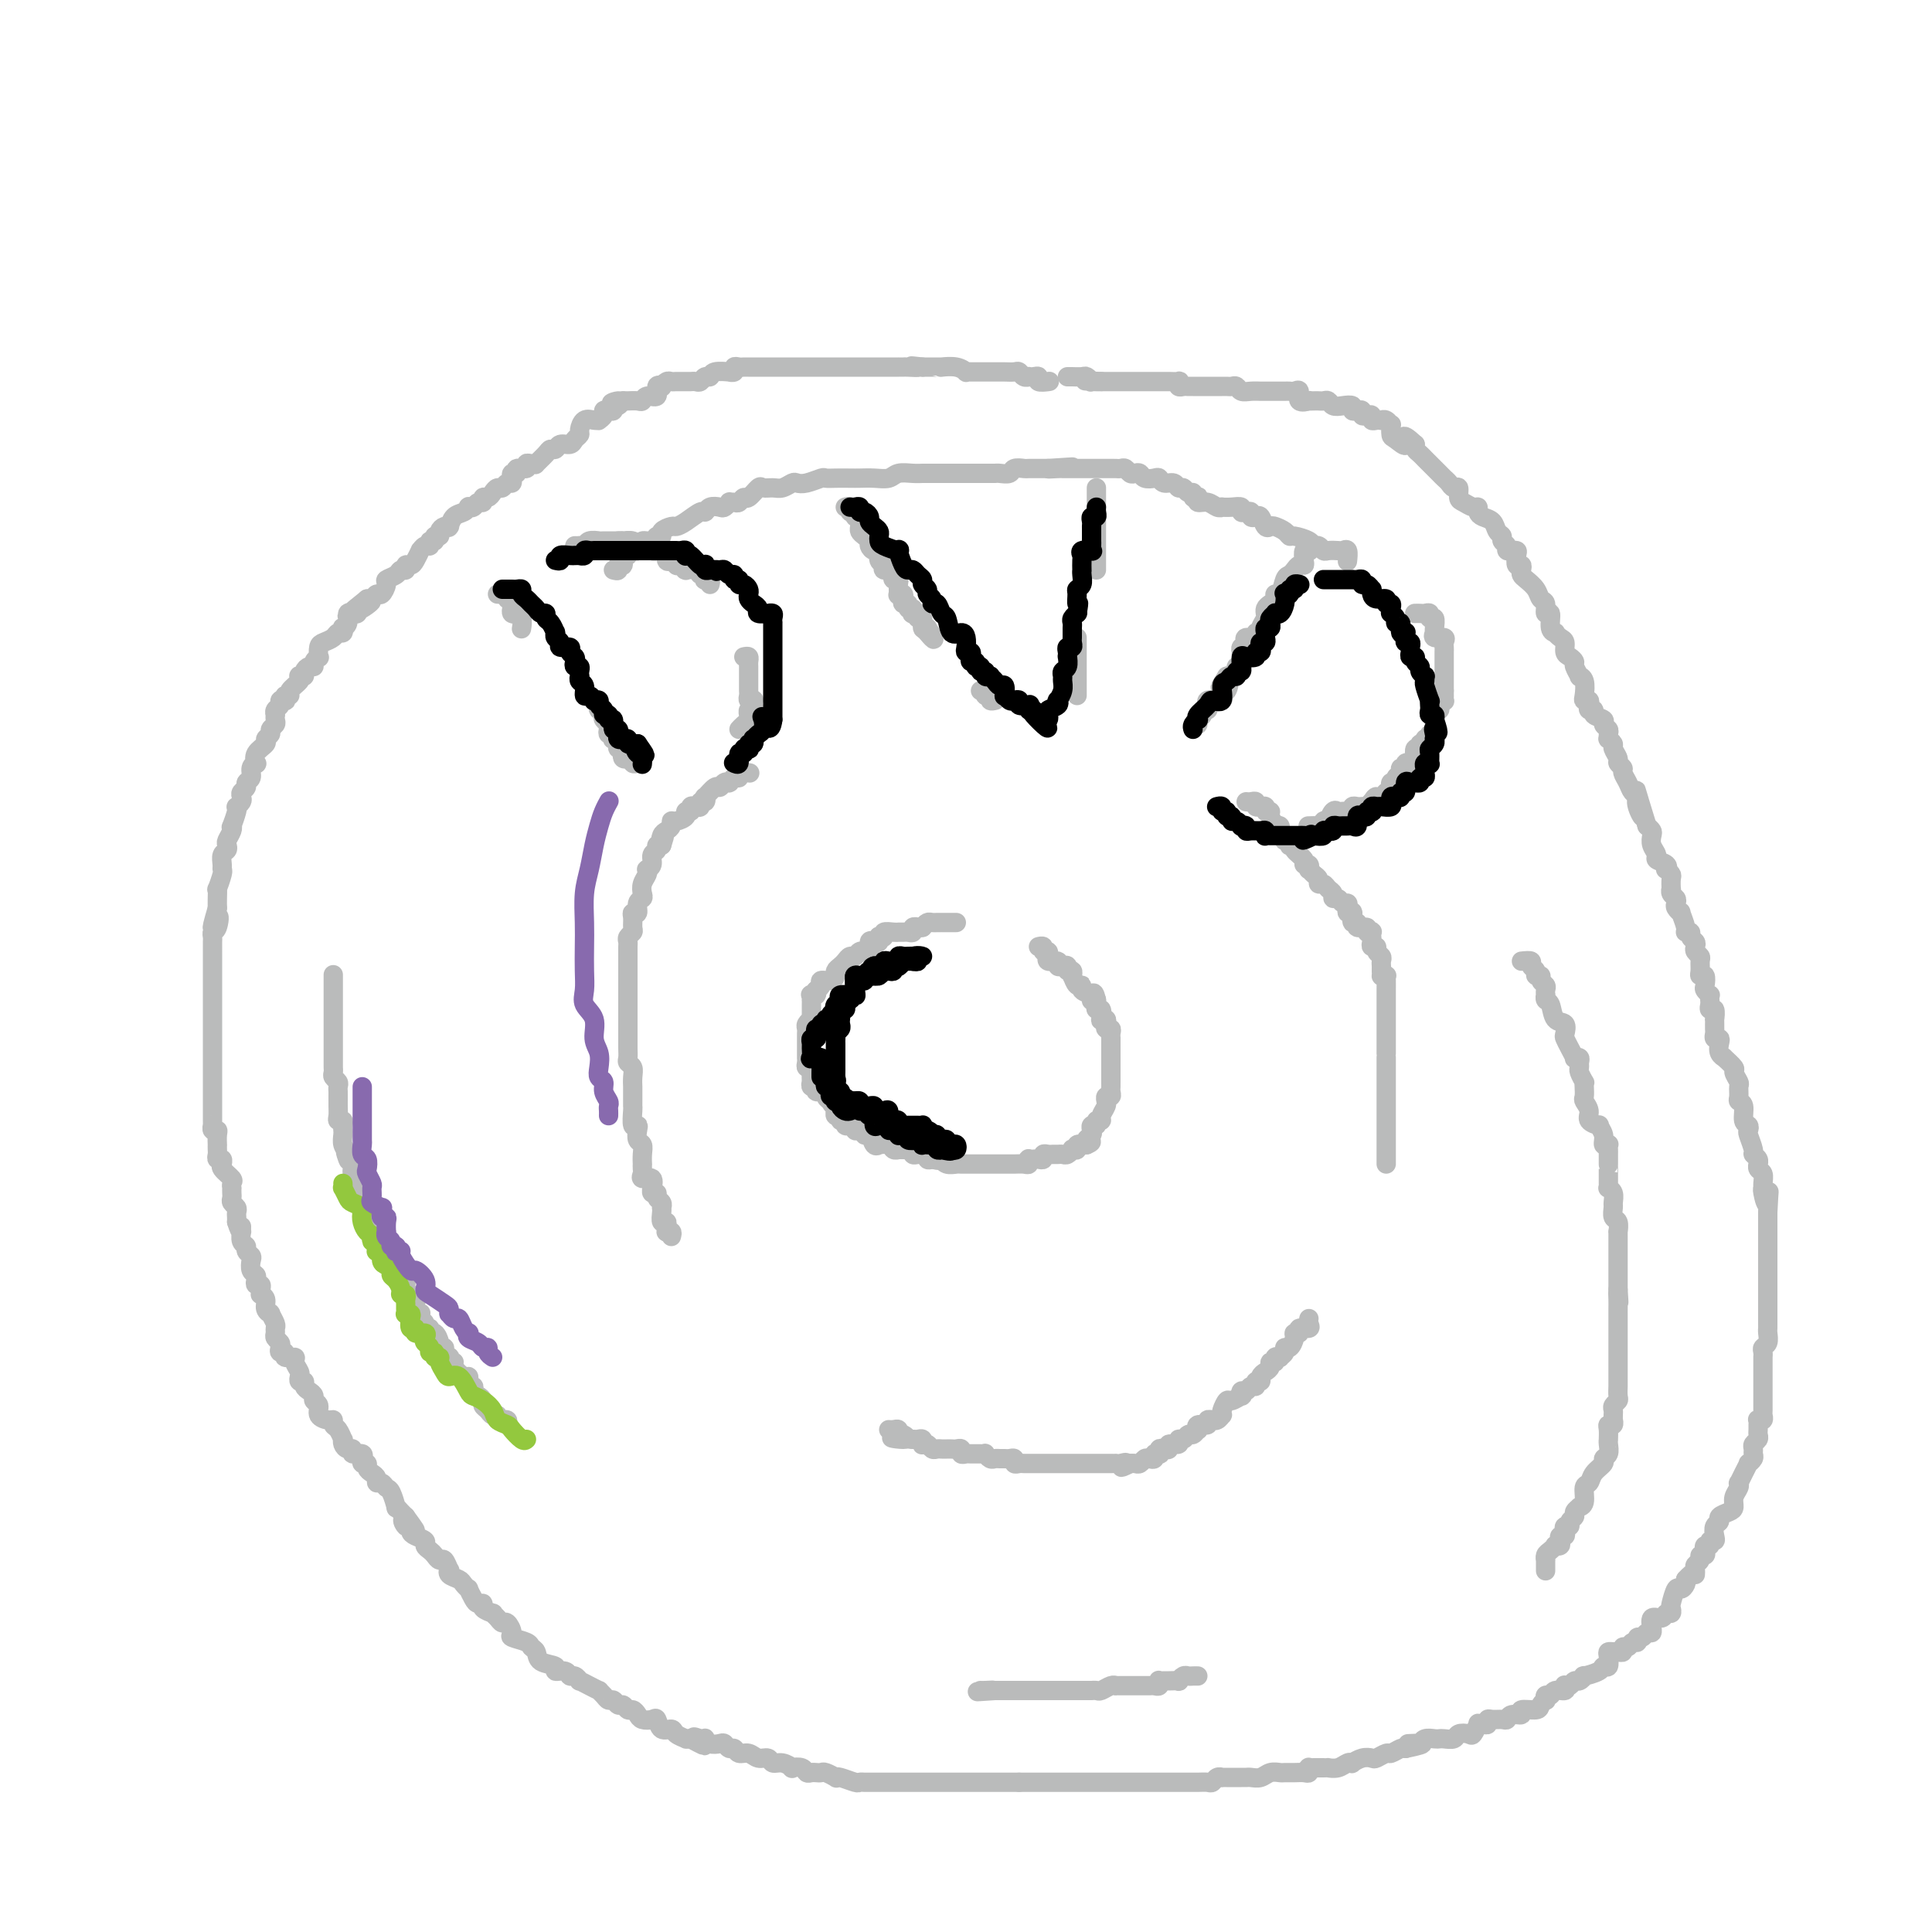 <svg viewBox='0 0 400 400' version='1.1' xmlns='http://www.w3.org/2000/svg' xmlns:xlink='http://www.w3.org/1999/xlink'><g fill='none' stroke='#BABBBB' stroke-width='4' stroke-linecap='round' stroke-linejoin='round'><path d='M198,191c-0.341,-0.000 -0.683,-0.000 -1,0c-0.317,0.000 -0.610,0.000 -1,0c-0.390,-0.000 -0.878,-0.001 -1,0c-0.122,0.001 0.122,0.003 0,0c-0.122,-0.003 -0.610,-0.011 -1,0c-0.390,0.011 -0.682,0.041 -1,0c-0.318,-0.041 -0.662,-0.155 -1,0c-0.338,0.155 -0.669,0.577 -1,1'/><path d='M191,192c-1.245,0.171 -0.858,0.098 -1,0c-0.142,-0.098 -0.812,-0.223 -1,0c-0.188,0.223 0.107,0.792 0,1c-0.107,0.208 -0.617,0.056 -1,0c-0.383,-0.056 -0.640,-0.015 -1,0c-0.360,0.015 -0.822,0.003 -1,0c-0.178,-0.003 -0.071,0.003 0,0c0.071,-0.003 0.106,-0.015 0,0c-0.106,0.015 -0.354,0.055 -1,0c-0.646,-0.055 -1.689,-0.207 -2,0c-0.311,0.207 0.110,0.774 0,1c-0.110,0.226 -0.752,0.111 -1,0c-0.248,-0.111 -0.104,-0.218 0,0c0.104,0.218 0.167,0.762 0,1c-0.167,0.238 -0.566,0.169 -1,0c-0.434,-0.169 -0.904,-0.439 -1,0c-0.096,0.439 0.182,1.586 0,2c-0.182,0.414 -0.822,0.096 -1,0c-0.178,-0.096 0.107,0.030 0,0c-0.107,-0.030 -0.606,-0.215 -1,0c-0.394,0.215 -0.684,0.831 -1,1c-0.316,0.169 -0.659,-0.110 -1,0c-0.341,0.110 -0.682,0.608 -1,1c-0.318,0.392 -0.615,0.679 -1,1c-0.385,0.321 -0.859,0.678 -1,1c-0.141,0.322 0.051,0.611 0,1c-0.051,0.389 -0.343,0.877 -1,1c-0.657,0.123 -1.677,-0.121 -2,0c-0.323,0.121 0.051,0.606 0,1c-0.051,0.394 -0.525,0.697 -1,1'/><path d='M169,205c-1.950,1.924 -0.326,1.233 0,1c0.326,-0.233 -0.645,-0.008 -1,0c-0.355,0.008 -0.095,-0.202 0,0c0.095,0.202 0.025,0.814 0,1c-0.025,0.186 -0.006,-0.056 0,0c0.006,0.056 -0.002,0.410 0,1c0.002,0.590 0.015,1.415 0,2c-0.015,0.585 -0.056,0.930 0,1c0.056,0.070 0.211,-0.136 0,0c-0.211,0.136 -0.789,0.614 -1,1c-0.211,0.386 -0.057,0.681 0,1c0.057,0.319 0.015,0.663 0,1c-0.015,0.337 -0.004,0.669 0,1c0.004,0.331 0.001,0.662 0,1c-0.001,0.338 0.000,0.682 0,1c-0.000,0.318 -0.001,0.611 0,1c0.001,0.389 0.004,0.874 0,1c-0.004,0.126 -0.015,-0.108 0,0c0.015,0.108 0.057,0.558 0,1c-0.057,0.442 -0.211,0.875 0,1c0.211,0.125 0.789,-0.059 1,0c0.211,0.059 0.055,0.360 0,1c-0.055,0.640 -0.011,1.621 0,2c0.011,0.379 -0.013,0.158 0,0c0.013,-0.158 0.064,-0.253 0,0c-0.064,0.253 -0.242,0.855 0,1c0.242,0.145 0.905,-0.168 1,0c0.095,0.168 -0.377,0.818 0,1c0.377,0.182 1.601,-0.105 2,0c0.399,0.105 -0.029,0.601 0,1c0.029,0.399 0.514,0.699 1,1'/><path d='M172,228c0.712,1.271 -0.006,0.450 0,0c0.006,-0.450 0.738,-0.528 1,0c0.262,0.528 0.055,1.662 0,2c-0.055,0.338 0.042,-0.121 0,0c-0.042,0.121 -0.223,0.821 0,1c0.223,0.179 0.848,-0.162 1,0c0.152,0.162 -0.171,0.828 0,1c0.171,0.172 0.834,-0.151 1,0c0.166,0.151 -0.167,0.776 0,1c0.167,0.224 0.832,0.046 1,0c0.168,-0.046 -0.161,0.039 0,0c0.161,-0.039 0.813,-0.202 1,0c0.187,0.202 -0.090,0.770 0,1c0.090,0.230 0.549,0.122 1,0c0.451,-0.122 0.895,-0.257 1,0c0.105,0.257 -0.129,0.906 0,1c0.129,0.094 0.621,-0.367 1,0c0.379,0.367 0.644,1.561 1,2c0.356,0.439 0.802,0.121 1,0c0.198,-0.121 0.148,-0.047 0,0c-0.148,0.047 -0.394,0.065 0,0c0.394,-0.065 1.429,-0.214 2,0c0.571,0.214 0.677,0.790 1,1c0.323,0.210 0.861,0.055 1,0c0.139,-0.055 -0.121,-0.011 0,0c0.121,0.011 0.624,-0.011 1,0c0.376,0.011 0.625,0.056 1,0c0.375,-0.056 0.875,-0.212 1,0c0.125,0.212 -0.125,0.793 0,1c0.125,0.207 0.625,0.042 1,0c0.375,-0.042 0.626,0.040 1,0c0.374,-0.040 0.870,-0.203 1,0c0.130,0.203 -0.106,0.772 0,1c0.106,0.228 0.553,0.114 1,0'/><path d='M193,240c2.020,0.460 1.070,0.109 1,0c-0.070,-0.109 0.740,0.023 1,0c0.260,-0.023 -0.031,-0.202 0,0c0.031,0.202 0.386,0.786 1,1c0.614,0.214 1.489,0.057 2,0c0.511,-0.057 0.658,-0.015 1,0c0.342,0.015 0.879,0.004 1,0c0.121,-0.004 -0.175,-0.001 0,0c0.175,0.001 0.820,0.000 1,0c0.180,-0.000 -0.107,-0.000 0,0c0.107,0.000 0.606,0.000 1,0c0.394,-0.000 0.683,-0.000 1,0c0.317,0.000 0.663,0.000 1,0c0.337,-0.000 0.665,-0.000 1,0c0.335,0.000 0.677,0.000 1,0c0.323,-0.000 0.626,-0.000 1,0c0.374,0.000 0.820,0.000 1,0c0.180,-0.000 0.093,-0.000 0,0c-0.093,0.000 -0.193,0.001 0,0c0.193,-0.001 0.679,-0.004 1,0c0.321,0.004 0.478,0.015 1,0c0.522,-0.015 1.411,-0.057 2,0c0.589,0.057 0.878,0.211 1,0c0.122,-0.211 0.075,-0.788 0,-1c-0.075,-0.212 -0.179,-0.061 0,0c0.179,0.061 0.639,0.030 1,0c0.361,-0.030 0.621,-0.061 1,0c0.379,0.061 0.875,0.212 1,0c0.125,-0.212 -0.121,-0.789 0,-1c0.121,-0.211 0.610,-0.055 1,0c0.390,0.055 0.683,0.011 1,0c0.317,-0.011 0.658,0.011 1,0c0.342,-0.011 0.684,-0.054 1,0c0.316,0.054 0.605,0.207 1,0c0.395,-0.207 0.896,-0.774 1,-1c0.104,-0.226 -0.189,-0.112 0,0c0.189,0.112 0.858,0.223 1,0c0.142,-0.223 -0.245,-0.778 0,-1c0.245,-0.222 1.123,-0.111 2,0'/><path d='M225,237c1.950,-0.802 0.325,-0.807 0,-1c-0.325,-0.193 0.649,-0.572 1,-1c0.351,-0.428 0.079,-0.903 0,-1c-0.079,-0.097 0.035,0.185 0,0c-0.035,-0.185 -0.221,-0.836 0,-1c0.221,-0.164 0.848,0.160 1,0c0.152,-0.160 -0.169,-0.803 0,-1c0.169,-0.197 0.830,0.053 1,0c0.170,-0.053 -0.152,-0.411 0,-1c0.152,-0.589 0.776,-1.411 1,-2c0.224,-0.589 0.046,-0.945 0,-1c-0.046,-0.055 0.040,0.193 0,0c-0.040,-0.193 -0.207,-0.825 0,-1c0.207,-0.175 0.788,0.108 1,0c0.212,-0.108 0.057,-0.606 0,-1c-0.057,-0.394 -0.015,-0.683 0,-1c0.015,-0.317 0.004,-0.662 0,-1c-0.004,-0.338 -0.001,-0.669 0,-1c0.001,-0.331 0.000,-0.662 0,-1c-0.000,-0.338 -0.000,-0.682 0,-1c0.000,-0.318 0.000,-0.609 0,-1c-0.000,-0.391 -0.000,-0.883 0,-1c0.000,-0.117 0.000,0.141 0,0c-0.000,-0.141 -0.000,-0.682 0,-1c0.000,-0.318 0.001,-0.415 0,-1c-0.001,-0.585 -0.004,-1.659 0,-2c0.004,-0.341 0.015,0.049 0,0c-0.015,-0.049 -0.056,-0.539 0,-1c0.056,-0.461 0.207,-0.895 0,-1c-0.207,-0.105 -0.774,0.117 -1,0c-0.226,-0.117 -0.112,-0.575 0,-1c0.112,-0.425 0.222,-0.817 0,-1c-0.222,-0.183 -0.778,-0.157 -1,0c-0.222,0.157 -0.112,0.445 0,0c0.112,-0.445 0.226,-1.625 0,-2c-0.226,-0.375 -0.792,0.053 -1,0c-0.208,-0.053 -0.060,-0.587 0,-1c0.060,-0.413 0.030,-0.707 0,-1'/><path d='M227,207c-0.693,-2.879 -0.925,-0.578 -1,0c-0.075,0.578 0.009,-0.567 0,-1c-0.009,-0.433 -0.110,-0.152 0,0c0.110,0.152 0.432,0.177 0,0c-0.432,-0.177 -1.618,-0.555 -2,-1c-0.382,-0.445 0.041,-0.955 0,-1c-0.041,-0.045 -0.546,0.376 -1,0c-0.454,-0.376 -0.858,-1.550 -1,-2c-0.142,-0.450 -0.023,-0.177 0,0c0.023,0.177 -0.049,0.257 0,0c0.049,-0.257 0.219,-0.852 0,-1c-0.219,-0.148 -0.827,0.153 -1,0c-0.173,-0.153 0.090,-0.758 0,-1c-0.090,-0.242 -0.532,-0.122 -1,0c-0.468,0.122 -0.963,0.244 -1,0c-0.037,-0.244 0.383,-0.854 0,-1c-0.383,-0.146 -1.571,0.172 -2,0c-0.429,-0.172 -0.100,-0.834 0,-1c0.100,-0.166 -0.029,0.166 0,0c0.029,-0.166 0.218,-0.829 0,-1c-0.218,-0.171 -0.842,0.150 -1,0c-0.158,-0.150 0.150,-0.771 0,-1c-0.150,-0.229 -0.757,-0.065 -1,0c-0.243,0.065 -0.121,0.033 0,0'/><path d='M217,79c0.232,-0.030 0.465,-0.061 0,0c-0.465,0.061 -1.626,0.212 -2,0c-0.374,-0.212 0.041,-0.788 0,-1c-0.041,-0.212 -0.536,-0.061 -1,0c-0.464,0.061 -0.897,0.030 -1,0c-0.103,-0.030 0.123,-0.061 0,0c-0.123,0.061 -0.597,0.212 -1,0c-0.403,-0.212 -0.737,-0.789 -1,-1c-0.263,-0.211 -0.457,-0.057 -1,0c-0.543,0.057 -1.436,0.015 -2,0c-0.564,-0.015 -0.799,-0.004 -1,0c-0.201,0.004 -0.368,0.001 -1,0c-0.632,-0.001 -1.729,-0.001 -2,0c-0.271,0.001 0.282,0.001 0,0c-0.282,-0.001 -1.401,-0.004 -2,0c-0.599,0.004 -0.680,0.015 -1,0c-0.320,-0.015 -0.880,-0.057 -1,0c-0.120,0.057 0.199,0.211 0,0c-0.199,-0.211 -0.918,-0.789 -2,-1c-1.082,-0.211 -2.527,-0.057 -3,0c-0.473,0.057 0.027,0.015 0,0c-0.027,-0.015 -0.582,-0.004 -1,0c-0.418,0.004 -0.700,0.001 -1,0c-0.300,-0.001 -0.619,-0.000 -1,0c-0.381,0.000 -0.823,0.000 -1,0c-0.177,-0.000 -0.088,-0.000 0,0'/><path d='M191,76c-4.139,-0.464 -1.486,-0.124 -1,0c0.486,0.124 -1.193,0.033 -2,0c-0.807,-0.033 -0.741,-0.009 -1,0c-0.259,0.009 -0.843,0.002 -1,0c-0.157,-0.002 0.113,-0.001 0,0c-0.113,0.001 -0.608,0.000 -1,0c-0.392,-0.000 -0.682,-0.000 -1,0c-0.318,0.000 -0.663,0.000 -1,0c-0.337,-0.000 -0.667,-0.000 -1,0c-0.333,0.000 -0.668,0.000 -1,0c-0.332,-0.000 -0.662,-0.000 -1,0c-0.338,0.000 -0.686,0.000 -1,0c-0.314,-0.000 -0.595,-0.000 -1,0c-0.405,0.000 -0.934,0.000 -1,0c-0.066,-0.000 0.333,-0.000 0,0c-0.333,0.000 -1.396,0.000 -2,0c-0.604,-0.000 -0.748,-0.000 -1,0c-0.252,0.000 -0.612,0.000 -1,0c-0.388,-0.000 -0.803,0.000 -1,0c-0.197,-0.000 -0.176,-0.000 -1,0c-0.824,0.000 -2.493,0.000 -3,0c-0.507,-0.000 0.149,-0.000 0,0c-0.149,0.000 -1.104,0.000 -2,0c-0.896,-0.000 -1.732,-0.000 -2,0c-0.268,0.000 0.034,0.000 0,0c-0.034,-0.000 -0.403,-0.000 -1,0c-0.597,0.000 -1.420,0.000 -2,0c-0.580,-0.000 -0.915,-0.000 -1,0c-0.085,0.000 0.079,0.000 0,0c-0.079,-0.000 -0.403,-0.000 -1,0c-0.597,0.000 -1.469,0.000 -2,0c-0.531,-0.000 -0.721,-0.001 -1,0c-0.279,0.001 -0.648,0.004 -1,0c-0.352,-0.004 -0.687,-0.015 -1,0c-0.313,0.015 -0.603,0.057 -1,0c-0.397,-0.057 -0.902,-0.212 -1,0c-0.098,0.212 0.209,0.793 0,1c-0.209,0.207 -0.935,0.040 -1,0c-0.065,-0.040 0.529,0.046 0,0c-0.529,-0.046 -2.183,-0.222 -3,0c-0.817,0.222 -0.796,0.844 -1,1c-0.204,0.156 -0.632,-0.154 -1,0c-0.368,0.154 -0.677,0.773 -1,1c-0.323,0.227 -0.660,0.061 -1,0c-0.340,-0.061 -0.682,-0.016 -1,0c-0.318,0.016 -0.610,0.005 -1,0c-0.390,-0.005 -0.878,-0.002 -1,0c-0.122,0.002 0.121,0.004 0,0c-0.121,-0.004 -0.606,-0.015 -1,0c-0.394,0.015 -0.698,0.054 -1,0c-0.302,-0.054 -0.601,-0.203 -1,0c-0.399,0.203 -0.898,0.757 -1,1c-0.102,0.243 0.194,0.174 0,0c-0.194,-0.174 -0.877,-0.453 -1,0c-0.123,0.453 0.314,1.638 0,2c-0.314,0.362 -1.380,-0.099 -2,0c-0.620,0.099 -0.795,0.759 -1,1c-0.205,0.241 -0.440,0.065 -1,0c-0.560,-0.065 -1.446,-0.019 -2,0c-0.554,0.019 -0.777,0.009 -1,0'/><path d='M129,83c-4.111,1.018 -1.889,0.063 -1,0c0.889,-0.063 0.444,0.767 0,1c-0.444,0.233 -0.889,-0.131 -1,0c-0.111,0.131 0.110,0.757 0,1c-0.110,0.243 -0.551,0.103 -1,0c-0.449,-0.103 -0.907,-0.171 -1,0c-0.093,0.171 0.179,0.580 0,1c-0.179,0.420 -0.808,0.851 -1,1c-0.192,0.149 0.055,0.015 0,0c-0.055,-0.015 -0.410,0.090 -1,0c-0.590,-0.090 -1.414,-0.374 -2,0c-0.586,0.374 -0.934,1.406 -1,2c-0.066,0.594 0.151,0.752 0,1c-0.151,0.248 -0.671,0.588 -1,1c-0.329,0.412 -0.468,0.897 -1,1c-0.532,0.103 -1.457,-0.175 -2,0c-0.543,0.175 -0.705,0.803 -1,1c-0.295,0.197 -0.723,-0.038 -1,0c-0.277,0.038 -0.404,0.349 -1,1c-0.596,0.651 -1.660,1.643 -2,2c-0.340,0.357 0.045,0.081 0,0c-0.045,-0.081 -0.519,0.035 -1,0c-0.481,-0.035 -0.970,-0.221 -1,0c-0.030,0.221 0.398,0.848 0,1c-0.398,0.152 -1.624,-0.171 -2,0c-0.376,0.171 0.096,0.834 0,1c-0.096,0.166 -0.761,-0.167 -1,0c-0.239,0.167 -0.053,0.833 0,1c0.053,0.167 -0.027,-0.166 0,0c0.027,0.166 0.162,0.832 0,1c-0.162,0.168 -0.620,-0.161 -1,0c-0.380,0.161 -0.680,0.813 -1,1c-0.320,0.187 -0.659,-0.089 -1,0c-0.341,0.089 -0.683,0.545 -1,1c-0.317,0.455 -0.610,0.910 -1,1c-0.390,0.090 -0.879,-0.186 -1,0c-0.121,0.186 0.126,0.834 0,1c-0.126,0.166 -0.624,-0.148 -1,0c-0.376,0.148 -0.629,0.759 -1,1c-0.371,0.241 -0.860,0.110 -1,0c-0.140,-0.110 0.067,-0.201 0,0c-0.067,0.201 -0.410,0.695 -1,1c-0.590,0.305 -1.429,0.421 -2,1c-0.571,0.579 -0.875,1.622 -1,2c-0.125,0.378 -0.071,0.091 0,0c0.071,-0.091 0.159,0.013 0,0c-0.159,-0.013 -0.563,-0.143 -1,0c-0.437,0.143 -0.906,0.559 -1,1c-0.094,0.441 0.186,0.907 0,1c-0.186,0.093 -0.837,-0.186 -1,0c-0.163,0.186 0.163,0.839 0,1c-0.163,0.161 -0.813,-0.169 -1,0c-0.187,0.169 0.091,0.836 0,1c-0.091,0.164 -0.549,-0.176 -1,0c-0.451,0.176 -0.895,0.869 -1,1c-0.105,0.131 0.131,-0.301 0,0c-0.131,0.301 -0.627,1.334 -1,2c-0.373,0.666 -0.624,0.966 -1,1c-0.376,0.034 -0.879,-0.198 -1,0c-0.121,0.198 0.140,0.825 0,1c-0.140,0.175 -0.682,-0.103 -1,0c-0.318,0.103 -0.414,0.587 -1,1c-0.586,0.413 -1.663,0.755 -2,1c-0.337,0.245 0.064,0.392 0,1c-0.064,0.608 -0.595,1.679 -1,2c-0.405,0.321 -0.686,-0.106 -1,0c-0.314,0.106 -0.661,0.745 -1,1c-0.339,0.255 -0.669,0.128 -1,0'/><path d='M76,124c-8.156,6.504 -2.046,2.264 0,1c2.046,-1.264 0.027,0.446 -1,1c-1.027,0.554 -1.064,-0.050 -1,0c0.064,0.050 0.228,0.752 0,1c-0.228,0.248 -0.850,0.042 -1,0c-0.150,-0.042 0.170,0.079 0,0c-0.170,-0.079 -0.829,-0.357 -1,0c-0.171,0.357 0.147,1.349 0,2c-0.147,0.651 -0.759,0.962 -1,1c-0.241,0.038 -0.109,-0.197 0,0c0.109,0.197 0.197,0.825 0,1c-0.197,0.175 -0.680,-0.103 -1,0c-0.320,0.103 -0.477,0.587 -1,1c-0.523,0.413 -1.412,0.754 -2,1c-0.588,0.246 -0.875,0.395 -1,1c-0.125,0.605 -0.089,1.664 0,2c0.089,0.336 0.230,-0.051 0,0c-0.230,0.051 -0.831,0.539 -1,1c-0.169,0.461 0.095,0.894 0,1c-0.095,0.106 -0.548,-0.116 -1,0c-0.452,0.116 -0.904,0.569 -1,1c-0.096,0.431 0.163,0.840 0,1c-0.163,0.160 -0.746,0.071 -1,0c-0.254,-0.071 -0.177,-0.125 0,0c0.177,0.125 0.453,0.430 0,1c-0.453,0.570 -1.637,1.407 -2,2c-0.363,0.593 0.095,0.943 0,1c-0.095,0.057 -0.742,-0.178 -1,0c-0.258,0.178 -0.125,0.768 0,1c0.125,0.232 0.244,0.105 0,0c-0.244,-0.105 -0.850,-0.186 -1,0c-0.150,0.186 0.156,0.641 0,1c-0.156,0.359 -0.773,0.621 -1,1c-0.227,0.379 -0.065,0.875 0,1c0.065,0.125 0.033,-0.121 0,0c-0.033,0.121 -0.066,0.610 0,1c0.066,0.390 0.230,0.681 0,1c-0.230,0.319 -0.854,0.665 -1,1c-0.146,0.335 0.185,0.658 0,1c-0.185,0.342 -0.886,0.704 -1,1c-0.114,0.296 0.358,0.526 0,1c-0.358,0.474 -1.545,1.191 -2,2c-0.455,0.809 -0.179,1.708 0,2c0.179,0.292 0.259,-0.024 0,0c-0.259,0.024 -0.858,0.388 -1,1c-0.142,0.612 0.172,1.474 0,2c-0.172,0.526 -0.830,0.718 -1,1c-0.170,0.282 0.147,0.654 0,1c-0.147,0.346 -0.758,0.667 -1,1c-0.242,0.333 -0.117,0.678 0,1c0.117,0.322 0.224,0.619 0,1c-0.224,0.381 -0.778,0.844 -1,1c-0.222,0.156 -0.111,0.005 0,0c0.111,-0.005 0.222,0.135 0,1c-0.222,0.865 -0.778,2.455 -1,3c-0.222,0.545 -0.111,0.044 0,0c0.111,-0.044 0.222,0.368 0,1c-0.222,0.632 -0.777,1.482 -1,2c-0.223,0.518 -0.112,0.703 0,1c0.112,0.297 0.227,0.707 0,1c-0.227,0.293 -0.797,0.468 -1,1c-0.203,0.532 -0.040,1.419 0,2c0.040,0.581 -0.042,0.855 0,1c0.042,0.145 0.207,0.160 0,1c-0.207,0.840 -0.788,2.503 -1,3c-0.212,0.497 -0.057,-0.174 0,0c0.057,0.174 0.016,1.193 0,2c-0.016,0.807 -0.008,1.404 0,2'/><path d='M45,188c-2.027,6.996 -0.596,2.987 0,2c0.596,-0.987 0.356,1.050 0,2c-0.356,0.950 -0.827,0.814 -1,1c-0.173,0.186 -0.046,0.694 0,1c0.046,0.306 0.012,0.411 0,1c-0.012,0.589 -0.003,1.663 0,2c0.003,0.337 0.001,-0.065 0,0c-0.001,0.065 -0.000,0.595 0,1c0.000,0.405 0.000,0.686 0,1c-0.000,0.314 -0.000,0.662 0,1c0.000,0.338 0.000,0.668 0,1c-0.000,0.332 -0.000,0.667 0,1c0.000,0.333 0.000,0.663 0,1c-0.000,0.337 -0.000,0.682 0,1c0.000,0.318 0.000,0.609 0,1c-0.000,0.391 -0.000,0.882 0,1c0.000,0.118 0.000,-0.137 0,0c-0.000,0.137 -0.000,0.667 0,1c0.000,0.333 0.000,0.469 0,1c-0.000,0.531 -0.000,1.457 0,2c0.000,0.543 0.000,0.704 0,1c-0.000,0.296 -0.000,0.726 0,1c0.000,0.274 0.000,0.393 0,1c-0.000,0.607 -0.000,1.703 0,2c0.000,0.297 0.000,-0.205 0,0c-0.000,0.205 -0.000,1.116 0,2c0.000,0.884 0.000,1.741 0,2c-0.000,0.259 -0.000,-0.081 0,0c0.000,0.081 0.000,0.581 0,1c-0.000,0.419 -0.000,0.756 0,1c0.000,0.244 0.000,0.394 0,1c-0.000,0.606 -0.000,1.668 0,2c0.000,0.332 0.000,-0.064 0,0c-0.000,0.064 -0.000,0.590 0,1c0.000,0.410 0.000,0.705 0,1c-0.000,0.295 -0.000,0.590 0,1c0.000,0.410 0.000,0.936 0,1c-0.000,0.064 -0.000,-0.333 0,0c0.000,0.333 0.000,1.394 0,2c-0.000,0.606 -0.001,0.755 0,1c0.001,0.245 0.004,0.587 0,1c-0.004,0.413 -0.015,0.897 0,1c0.015,0.103 0.057,-0.175 0,0c-0.057,0.175 -0.211,0.802 0,1c0.211,0.198 0.789,-0.035 1,0c0.211,0.035 0.057,0.338 0,1c-0.057,0.662 -0.016,1.684 0,2c0.016,0.316 0.008,-0.074 0,0c-0.008,0.074 -0.016,0.612 0,1c0.016,0.388 0.057,0.625 0,1c-0.057,0.375 -0.214,0.887 0,1c0.214,0.113 0.797,-0.173 1,0c0.203,0.173 0.026,0.806 0,1c-0.026,0.194 0.098,-0.049 0,0c-0.098,0.049 -0.419,0.391 0,1c0.419,0.609 1.576,1.487 2,2c0.424,0.513 0.114,0.662 0,1c-0.114,0.338 -0.032,0.864 0,1c0.032,0.136 0.012,-0.118 0,0c-0.012,0.118 -0.017,0.609 0,1c0.017,0.391 0.057,0.682 0,1c-0.057,0.318 -0.211,0.663 0,1c0.211,0.337 0.789,0.668 1,1c0.211,0.332 0.057,0.666 0,1c-0.057,0.334 -0.016,0.667 0,1c0.016,0.333 0.008,0.667 0,1'/><path d='M49,253c1.001,3.252 1.004,1.382 1,1c-0.004,-0.382 -0.016,0.724 0,1c0.016,0.276 0.061,-0.277 0,0c-0.061,0.277 -0.226,1.382 0,2c0.226,0.618 0.844,0.747 1,1c0.156,0.253 -0.151,0.631 0,1c0.151,0.369 0.759,0.728 1,1c0.241,0.272 0.116,0.455 0,1c-0.116,0.545 -0.223,1.452 0,2c0.223,0.548 0.778,0.738 1,1c0.222,0.262 0.112,0.596 0,1c-0.112,0.404 -0.227,0.878 0,1c0.227,0.122 0.797,-0.109 1,0c0.203,0.109 0.039,0.557 0,1c-0.039,0.443 0.046,0.879 0,1c-0.046,0.121 -0.224,-0.075 0,0c0.224,0.075 0.848,0.419 1,1c0.152,0.581 -0.170,1.398 0,2c0.170,0.602 0.830,0.987 1,1c0.170,0.013 -0.152,-0.347 0,0c0.152,0.347 0.776,1.403 1,2c0.224,0.597 0.046,0.737 0,1c-0.046,0.263 0.039,0.649 0,1c-0.039,0.351 -0.202,0.667 0,1c0.202,0.333 0.770,0.681 1,1c0.230,0.319 0.122,0.607 0,1c-0.122,0.393 -0.258,0.892 0,1c0.258,0.108 0.910,-0.175 1,0c0.090,0.175 -0.382,0.807 0,1c0.382,0.193 1.619,-0.053 2,0c0.381,0.053 -0.094,0.405 0,1c0.094,0.595 0.756,1.431 1,2c0.244,0.569 0.069,0.870 0,1c-0.069,0.130 -0.033,0.090 0,0c0.033,-0.090 0.064,-0.231 0,0c-0.064,0.231 -0.223,0.835 0,1c0.223,0.165 0.829,-0.110 1,0c0.171,0.110 -0.094,0.606 0,1c0.094,0.394 0.545,0.686 1,1c0.455,0.314 0.913,0.648 1,1c0.087,0.352 -0.197,0.720 0,1c0.197,0.280 0.875,0.471 1,1c0.125,0.529 -0.304,1.397 0,2c0.304,0.603 1.339,0.940 2,1c0.661,0.060 0.948,-0.156 1,0c0.052,0.156 -0.130,0.686 0,1c0.130,0.314 0.573,0.414 1,1c0.427,0.586 0.837,1.659 1,2c0.163,0.341 0.080,-0.048 0,0c-0.080,0.048 -0.158,0.534 0,1c0.158,0.466 0.550,0.914 1,1c0.450,0.086 0.958,-0.188 1,0c0.042,0.188 -0.382,0.839 0,1c0.382,0.161 1.570,-0.168 2,0c0.430,0.168 0.100,0.833 0,1c-0.100,0.167 0.028,-0.162 0,0c-0.028,0.162 -0.214,0.817 0,1c0.214,0.183 0.827,-0.105 1,0c0.173,0.105 -0.094,0.601 0,1c0.094,0.399 0.550,0.699 1,1c0.450,0.301 0.894,0.603 1,1c0.106,0.397 -0.125,0.888 0,1c0.125,0.112 0.607,-0.157 1,0c0.393,0.157 0.696,0.738 1,1c0.304,0.262 0.607,0.203 1,1c0.393,0.797 0.876,2.448 1,3c0.124,0.552 -0.111,0.004 0,0c0.111,-0.004 0.568,0.538 1,1c0.432,0.462 0.838,0.846 1,1c0.162,0.154 0.081,0.077 0,0'/><path d='M84,314c3.884,5.267 1.095,1.936 0,1c-1.095,-0.936 -0.496,0.523 0,1c0.496,0.477 0.889,-0.027 1,0c0.111,0.027 -0.058,0.585 0,1c0.058,0.415 0.344,0.688 1,1c0.656,0.312 1.681,0.662 2,1c0.319,0.338 -0.069,0.663 0,1c0.069,0.337 0.597,0.687 1,1c0.403,0.313 0.683,0.591 1,1c0.317,0.409 0.672,0.950 1,1c0.328,0.050 0.631,-0.390 1,0c0.369,0.390 0.806,1.610 1,2c0.194,0.390 0.147,-0.049 0,0c-0.147,0.049 -0.394,0.586 0,1c0.394,0.414 1.429,0.706 2,1c0.571,0.294 0.677,0.590 1,1c0.323,0.410 0.861,0.932 1,1c0.139,0.068 -0.123,-0.319 0,0c0.123,0.319 0.629,1.343 1,2c0.371,0.657 0.606,0.946 1,1c0.394,0.054 0.946,-0.126 1,0c0.054,0.126 -0.389,0.560 0,1c0.389,0.440 1.609,0.887 2,1c0.391,0.113 -0.048,-0.106 0,0c0.048,0.106 0.585,0.539 1,1c0.415,0.461 0.710,0.949 1,1c0.290,0.051 0.574,-0.337 1,0c0.426,0.337 0.993,1.399 1,2c0.007,0.601 -0.548,0.742 0,1c0.548,0.258 2.197,0.632 3,1c0.803,0.368 0.760,0.730 1,1c0.240,0.270 0.765,0.450 1,1c0.235,0.550 0.182,1.472 1,2c0.818,0.528 2.509,0.662 3,1c0.491,0.338 -0.218,0.879 0,1c0.218,0.121 1.363,-0.179 2,0c0.637,0.179 0.764,0.835 1,1c0.236,0.165 0.579,-0.162 1,0c0.421,0.162 0.921,0.813 1,1c0.079,0.187 -0.263,-0.091 0,0c0.263,0.091 1.131,0.550 2,1c0.869,0.450 1.738,0.890 2,1c0.262,0.110 -0.085,-0.110 0,0c0.085,0.110 0.600,0.550 1,1c0.400,0.450 0.685,0.909 1,1c0.315,0.091 0.662,-0.187 1,0c0.338,0.187 0.668,0.837 1,1c0.332,0.163 0.665,-0.163 1,0c0.335,0.163 0.671,0.815 1,1c0.329,0.185 0.652,-0.096 1,0c0.348,0.096 0.722,0.569 1,1c0.278,0.431 0.460,0.819 1,1c0.540,0.181 1.439,0.157 2,0c0.561,-0.157 0.785,-0.445 1,0c0.215,0.445 0.421,1.622 1,2c0.579,0.378 1.532,-0.042 2,0c0.468,0.042 0.451,0.547 1,1c0.549,0.453 1.663,0.853 2,1c0.337,0.147 -0.101,0.039 0,0c0.101,-0.039 0.743,-0.011 1,0c0.257,0.011 0.128,0.006 0,0'/><path d='M143,360c5.133,2.786 1.966,0.750 1,0c-0.966,-0.750 0.270,-0.215 1,0c0.730,0.215 0.955,0.109 1,0c0.045,-0.109 -0.090,-0.221 0,0c0.090,0.221 0.406,0.776 1,1c0.594,0.224 1.468,0.117 2,0c0.532,-0.117 0.723,-0.243 1,0c0.277,0.243 0.640,0.854 1,1c0.360,0.146 0.716,-0.172 1,0c0.284,0.172 0.495,0.835 1,1c0.505,0.165 1.304,-0.167 2,0c0.696,0.167 1.291,0.833 2,1c0.709,0.167 1.533,-0.165 2,0c0.467,0.165 0.577,0.828 1,1c0.423,0.172 1.160,-0.146 2,0c0.840,0.146 1.783,0.757 2,1c0.217,0.243 -0.293,0.118 0,0c0.293,-0.118 1.388,-0.227 2,0c0.612,0.227 0.740,0.792 1,1c0.260,0.208 0.652,0.059 1,0c0.348,-0.059 0.653,-0.030 1,0c0.347,0.030 0.735,0.060 1,0c0.265,-0.060 0.407,-0.208 1,0c0.593,0.208 1.636,0.774 2,1c0.364,0.226 0.048,0.113 0,0c-0.048,-0.113 0.172,-0.226 1,0c0.828,0.226 2.263,0.793 3,1c0.737,0.207 0.775,0.056 1,0c0.225,-0.056 0.638,-0.015 1,0c0.362,0.015 0.675,0.004 1,0c0.325,-0.004 0.664,-0.001 1,0c0.336,0.001 0.668,0.000 1,0c0.332,-0.000 0.663,-0.000 1,0c0.337,0.000 0.681,0.000 1,0c0.319,-0.000 0.613,-0.000 1,0c0.387,0.000 0.867,0.000 1,0c0.133,-0.000 -0.082,-0.000 0,0c0.082,0.000 0.459,0.000 1,0c0.541,-0.000 1.244,-0.000 2,0c0.756,0.000 1.565,0.000 2,0c0.435,-0.000 0.498,-0.000 1,0c0.502,0.000 1.444,0.000 2,0c0.556,-0.000 0.726,-0.000 1,0c0.274,0.000 0.652,0.000 1,0c0.348,-0.000 0.667,-0.000 1,0c0.333,0.000 0.680,0.000 1,0c0.320,-0.000 0.614,-0.000 1,0c0.386,0.000 0.864,0.000 1,0c0.136,-0.000 -0.069,-0.000 0,0c0.069,0.000 0.414,0.000 1,0c0.586,0.000 1.414,0.000 2,0c0.586,0.000 0.931,0.000 1,0c0.069,0.000 -0.136,0.000 0,0c0.136,0.000 0.614,0.000 1,0c0.386,0.000 0.681,0.000 1,0c0.319,0.000 0.663,0.000 1,0c0.337,0.000 0.668,0.000 1,0c0.332,0.000 0.666,0.000 1,0c0.334,0.000 0.667,0.000 1,0c0.333,0.000 0.667,0.000 1,0'/><path d='M211,369c5.423,0.000 1.982,0.000 1,0c-0.982,0.000 0.496,0.000 1,0c0.504,0.000 0.033,-0.000 0,0c-0.033,0.000 0.372,0.000 1,0c0.628,-0.000 1.478,-0.000 2,0c0.522,0.000 0.717,0.000 1,0c0.283,0.000 0.656,0.000 1,0c0.344,0.000 0.659,0.000 1,0c0.341,0.000 0.708,0.000 1,0c0.292,-0.000 0.508,-0.000 1,0c0.492,0.000 1.259,0.000 2,0c0.741,-0.000 1.454,-0.000 2,0c0.546,0.000 0.923,0.000 1,0c0.077,-0.000 -0.147,-0.000 0,0c0.147,0.000 0.664,0.000 1,0c0.336,-0.000 0.489,-0.000 1,0c0.511,0.000 1.379,0.000 2,0c0.621,-0.000 0.997,-0.000 1,0c0.003,0.000 -0.365,0.000 0,0c0.365,-0.000 1.463,-0.000 2,0c0.537,0.000 0.513,0.000 1,0c0.487,-0.000 1.486,-0.000 2,0c0.514,0.000 0.544,0.000 1,0c0.456,-0.000 1.340,-0.000 2,0c0.660,0.000 1.097,0.000 2,0c0.903,-0.000 2.273,-0.000 3,0c0.727,0.000 0.811,0.001 1,0c0.189,-0.001 0.484,-0.004 1,0c0.516,0.004 1.252,0.015 2,0c0.748,-0.015 1.506,-0.057 2,0c0.494,0.057 0.724,0.211 1,0c0.276,-0.211 0.598,-0.789 1,-1c0.402,-0.211 0.885,-0.057 1,0c0.115,0.057 -0.138,0.015 0,0c0.138,-0.015 0.666,-0.004 1,0c0.334,0.004 0.474,0.002 1,0c0.526,-0.002 1.439,-0.004 2,0c0.561,0.004 0.770,0.015 1,0c0.230,-0.015 0.481,-0.057 1,0c0.519,0.057 1.308,0.211 2,0c0.692,-0.211 1.288,-0.789 2,-1c0.712,-0.211 1.539,-0.056 2,0c0.461,0.056 0.554,0.011 1,0c0.446,-0.011 1.243,0.011 2,0c0.757,-0.011 1.474,-0.056 2,0c0.526,0.056 0.862,0.211 1,0c0.138,-0.211 0.078,-0.789 0,-1c-0.078,-0.211 -0.174,-0.057 0,0c0.174,0.057 0.620,0.015 1,0c0.380,-0.015 0.696,-0.003 1,0c0.304,0.003 0.596,-0.003 1,0c0.404,0.003 0.922,0.015 1,0c0.078,-0.015 -0.282,-0.055 0,0c0.282,0.055 1.206,0.207 2,0c0.794,-0.207 1.460,-0.774 2,-1c0.540,-0.226 0.956,-0.112 1,0c0.044,0.112 -0.282,0.222 0,0c0.282,-0.222 1.174,-0.777 2,-1c0.826,-0.223 1.587,-0.116 2,0c0.413,0.116 0.478,0.241 1,0c0.522,-0.241 1.501,-0.848 2,-1c0.499,-0.152 0.519,0.151 1,0c0.481,-0.151 1.423,-0.758 2,-1c0.577,-0.242 0.788,-0.121 1,0'/><path d='M291,362c6.368,-1.305 2.287,-1.068 1,-1c-1.287,0.068 0.219,-0.034 1,0c0.781,0.034 0.838,0.205 1,0c0.162,-0.205 0.429,-0.786 1,-1c0.571,-0.214 1.447,-0.061 2,0c0.553,0.061 0.782,0.030 1,0c0.218,-0.030 0.425,-0.059 1,0c0.575,0.059 1.517,0.204 2,0c0.483,-0.204 0.507,-0.759 1,-1c0.493,-0.241 1.455,-0.170 2,0c0.545,0.170 0.672,0.439 1,0c0.328,-0.439 0.858,-1.585 1,-2c0.142,-0.415 -0.104,-0.097 0,0c0.104,0.097 0.556,-0.027 1,0c0.444,0.027 0.879,0.204 1,0c0.121,-0.204 -0.071,-0.791 0,-1c0.071,-0.209 0.406,-0.041 1,0c0.594,0.041 1.449,-0.046 2,0c0.551,0.046 0.799,0.223 1,0c0.201,-0.223 0.354,-0.847 1,-1c0.646,-0.153 1.784,0.165 2,0c0.216,-0.165 -0.492,-0.814 0,-1c0.492,-0.186 2.184,0.090 3,0c0.816,-0.090 0.758,-0.545 1,-1c0.242,-0.455 0.785,-0.911 1,-1c0.215,-0.089 0.104,0.187 0,0c-0.104,-0.187 -0.199,-0.838 0,-1c0.199,-0.162 0.694,0.167 1,0c0.306,-0.167 0.425,-0.828 1,-1c0.575,-0.172 1.607,0.146 2,0c0.393,-0.146 0.146,-0.756 0,-1c-0.146,-0.244 -0.192,-0.122 0,0c0.192,0.122 0.623,0.244 1,0c0.377,-0.244 0.700,-0.853 1,-1c0.300,-0.147 0.577,0.166 1,0c0.423,-0.166 0.993,-0.813 1,-1c0.007,-0.187 -0.548,0.087 0,0c0.548,-0.087 2.199,-0.535 3,-1c0.801,-0.465 0.754,-0.948 1,-1c0.246,-0.052 0.787,0.325 1,0c0.213,-0.325 0.100,-1.354 0,-2c-0.100,-0.646 -0.185,-0.909 0,-1c0.185,-0.091 0.641,-0.009 1,0c0.359,0.009 0.621,-0.054 1,0c0.379,0.054 0.876,0.226 1,0c0.124,-0.226 -0.125,-0.849 0,-1c0.125,-0.151 0.625,0.171 1,0c0.375,-0.171 0.625,-0.834 1,-1c0.375,-0.166 0.875,0.167 1,0c0.125,-0.167 -0.124,-0.834 0,-1c0.124,-0.166 0.622,0.168 1,0c0.378,-0.168 0.635,-0.837 1,-1c0.365,-0.163 0.837,0.182 1,0c0.163,-0.182 0.018,-0.890 0,-1c-0.018,-0.110 0.090,0.378 0,0c-0.090,-0.378 -0.378,-1.621 0,-2c0.378,-0.379 1.421,0.108 2,0c0.579,-0.108 0.694,-0.811 1,-1c0.306,-0.189 0.803,0.136 1,0c0.197,-0.136 0.095,-0.733 0,-1c-0.095,-0.267 -0.183,-0.204 0,-1c0.183,-0.796 0.637,-2.450 1,-3c0.363,-0.550 0.636,0.006 1,0c0.364,-0.006 0.818,-0.573 1,-1c0.182,-0.427 0.091,-0.713 0,-1'/><path d='M349,327c1.692,-1.941 1.921,-1.293 2,-1c0.079,0.293 0.006,0.232 0,0c-0.006,-0.232 0.055,-0.636 0,-1c-0.055,-0.364 -0.225,-0.689 0,-1c0.225,-0.311 0.844,-0.609 1,-1c0.156,-0.391 -0.150,-0.874 0,-1c0.150,-0.126 0.757,0.106 1,0c0.243,-0.106 0.121,-0.550 0,-1c-0.121,-0.450 -0.242,-0.907 0,-1c0.242,-0.093 0.848,0.179 1,0c0.152,-0.179 -0.151,-0.807 0,-1c0.151,-0.193 0.757,0.051 1,0c0.243,-0.051 0.124,-0.395 0,-1c-0.124,-0.605 -0.254,-1.471 0,-2c0.254,-0.529 0.890,-0.722 1,-1c0.110,-0.278 -0.307,-0.641 0,-1c0.307,-0.359 1.336,-0.713 2,-1c0.664,-0.287 0.962,-0.506 1,-1c0.038,-0.494 -0.183,-1.262 0,-2c0.183,-0.738 0.771,-1.445 1,-2c0.229,-0.555 0.099,-0.957 0,-1c-0.099,-0.043 -0.166,0.273 0,0c0.166,-0.273 0.566,-1.134 1,-2c0.434,-0.866 0.901,-1.738 1,-2c0.099,-0.262 -0.171,0.084 0,0c0.171,-0.084 0.782,-0.600 1,-1c0.218,-0.400 0.044,-0.685 0,-1c-0.044,-0.315 0.041,-0.662 0,-1c-0.041,-0.338 -0.207,-0.668 0,-1c0.207,-0.332 0.788,-0.667 1,-1c0.212,-0.333 0.056,-0.664 0,-1c-0.056,-0.336 -0.011,-0.678 0,-1c0.011,-0.322 -0.011,-0.626 0,-1c0.011,-0.374 0.056,-0.820 0,-1c-0.056,-0.180 -0.211,-0.093 0,0c0.211,0.093 0.789,0.194 1,0c0.211,-0.194 0.057,-0.681 0,-1c-0.057,-0.319 -0.015,-0.470 0,-1c0.015,-0.530 0.004,-1.439 0,-2c-0.004,-0.561 -0.001,-0.776 0,-1c0.001,-0.224 0.000,-0.459 0,-1c-0.000,-0.541 -0.000,-1.387 0,-2c0.000,-0.613 0.000,-0.991 0,-1c-0.000,-0.009 -0.000,0.352 0,0c0.000,-0.352 0.000,-1.418 0,-2c-0.000,-0.582 -0.001,-0.681 0,-1c0.001,-0.319 0.004,-0.858 0,-1c-0.004,-0.142 -0.015,0.113 0,0c0.015,-0.113 0.057,-0.594 0,-1c-0.057,-0.406 -0.211,-0.738 0,-1c0.211,-0.262 0.789,-0.455 1,-1c0.211,-0.545 0.057,-1.444 0,-2c-0.057,-0.556 -0.015,-0.770 0,-1c0.015,-0.230 0.004,-0.477 0,-1c-0.004,-0.523 -0.001,-1.324 0,-2c0.001,-0.676 0.000,-1.228 0,-2c-0.000,-0.772 -0.000,-1.765 0,-2c0.000,-0.235 0.000,0.288 0,0c-0.000,-0.288 -0.000,-1.387 0,-2c0.000,-0.613 0.000,-0.741 0,-1c-0.000,-0.259 -0.000,-0.651 0,-1c0.000,-0.349 0.000,-0.656 0,-1c-0.000,-0.344 -0.000,-0.726 0,-1c0.000,-0.274 0.000,-0.440 0,-1c-0.000,-0.560 -0.000,-1.515 0,-2c0.000,-0.485 0.000,-0.500 0,-1c-0.000,-0.500 -0.000,-1.485 0,-2c0.000,-0.515 0.000,-0.562 0,-1c-0.000,-0.438 -0.000,-1.268 0,-2c0.000,-0.732 0.000,-1.366 0,-2'/><path d='M366,251c0.370,-7.462 0.296,-3.116 0,-2c-0.296,1.116 -0.815,-0.996 -1,-2c-0.185,-1.004 -0.035,-0.900 0,-1c0.035,-0.100 -0.043,-0.404 0,-1c0.043,-0.596 0.209,-1.483 0,-2c-0.209,-0.517 -0.792,-0.664 -1,-1c-0.208,-0.336 -0.041,-0.862 0,-1c0.041,-0.138 -0.045,0.110 0,0c0.045,-0.110 0.222,-0.579 0,-1c-0.222,-0.421 -0.843,-0.796 -1,-1c-0.157,-0.204 0.150,-0.238 0,-1c-0.150,-0.762 -0.757,-2.253 -1,-3c-0.243,-0.747 -0.121,-0.750 0,-1c0.121,-0.250 0.243,-0.748 0,-1c-0.243,-0.252 -0.850,-0.257 -1,-1c-0.150,-0.743 0.157,-2.225 0,-3c-0.157,-0.775 -0.778,-0.842 -1,-1c-0.222,-0.158 -0.043,-0.408 0,-1c0.043,-0.592 -0.049,-1.525 0,-2c0.049,-0.475 0.238,-0.491 0,-1c-0.238,-0.509 -0.905,-1.512 -1,-2c-0.095,-0.488 0.381,-0.463 0,-1c-0.381,-0.537 -1.618,-1.636 -2,-2c-0.382,-0.364 0.090,0.009 0,0c-0.090,-0.009 -0.742,-0.398 -1,-1c-0.258,-0.602 -0.122,-1.418 0,-2c0.122,-0.582 0.229,-0.931 0,-1c-0.229,-0.069 -0.793,0.140 -1,0c-0.207,-0.140 -0.055,-0.630 0,-1c0.055,-0.370 0.015,-0.619 0,-1c-0.015,-0.381 -0.003,-0.895 0,-1c0.003,-0.105 -0.003,0.197 0,0c0.003,-0.197 0.015,-0.893 0,-1c-0.015,-0.107 -0.056,0.375 0,0c0.056,-0.375 0.211,-1.607 0,-2c-0.211,-0.393 -0.788,0.053 -1,0c-0.212,-0.053 -0.061,-0.606 0,-1c0.061,-0.394 0.030,-0.629 0,-1c-0.030,-0.371 -0.060,-0.878 0,-1c0.060,-0.122 0.208,0.139 0,0c-0.208,-0.139 -0.774,-0.680 -1,-1c-0.226,-0.320 -0.113,-0.418 0,-1c0.113,-0.582 0.228,-1.647 0,-2c-0.228,-0.353 -0.797,0.008 -1,0c-0.203,-0.008 -0.041,-0.383 0,-1c0.041,-0.617 -0.041,-1.475 0,-2c0.041,-0.525 0.203,-0.718 0,-1c-0.203,-0.282 -0.771,-0.654 -1,-1c-0.229,-0.346 -0.118,-0.667 0,-1c0.118,-0.333 0.243,-0.678 0,-1c-0.243,-0.322 -0.854,-0.620 -1,-1c-0.146,-0.380 0.172,-0.844 0,-1c-0.172,-0.156 -0.834,-0.006 -1,0c-0.166,0.006 0.166,-0.131 0,-1c-0.166,-0.869 -0.828,-2.471 -1,-3c-0.172,-0.529 0.146,0.013 0,0c-0.146,-0.013 -0.757,-0.582 -1,-1c-0.243,-0.418 -0.118,-0.685 0,-1c0.118,-0.315 0.227,-0.680 0,-1c-0.227,-0.320 -0.792,-0.596 -1,-1c-0.208,-0.404 -0.059,-0.935 0,-1c0.059,-0.065 0.029,0.337 0,0c-0.029,-0.337 -0.058,-1.414 0,-2c0.058,-0.586 0.204,-0.682 0,-1c-0.204,-0.318 -0.758,-0.858 -1,-1c-0.242,-0.142 -0.174,0.114 0,0c0.174,-0.114 0.453,-0.598 0,-1c-0.453,-0.402 -1.637,-0.724 -2,-1c-0.363,-0.276 0.096,-0.508 0,-1c-0.096,-0.492 -0.747,-1.245 -1,-2c-0.253,-0.755 -0.106,-1.511 0,-2c0.106,-0.489 0.173,-0.711 0,-1c-0.173,-0.289 -0.587,-0.644 -1,-1'/><path d='M341,171c-4.030,-13.025 -1.604,-5.587 -1,-3c0.604,2.587 -0.613,0.322 -1,-1c-0.387,-1.322 0.055,-1.702 0,-2c-0.055,-0.298 -0.607,-0.514 -1,-1c-0.393,-0.486 -0.626,-1.242 -1,-2c-0.374,-0.758 -0.889,-1.516 -1,-2c-0.111,-0.484 0.181,-0.693 0,-1c-0.181,-0.307 -0.837,-0.713 -1,-1c-0.163,-0.287 0.167,-0.454 0,-1c-0.167,-0.546 -0.830,-1.470 -1,-2c-0.170,-0.530 0.152,-0.667 0,-1c-0.152,-0.333 -0.777,-0.863 -1,-1c-0.223,-0.137 -0.044,0.118 0,0c0.044,-0.118 -0.049,-0.609 0,-1c0.049,-0.391 0.238,-0.683 0,-1c-0.238,-0.317 -0.905,-0.659 -1,-1c-0.095,-0.341 0.381,-0.683 0,-1c-0.381,-0.317 -1.618,-0.611 -2,-1c-0.382,-0.389 0.090,-0.875 0,-1c-0.090,-0.125 -0.742,0.109 -1,0c-0.258,-0.109 -0.121,-0.561 0,-1c0.121,-0.439 0.224,-0.864 0,-1c-0.224,-0.136 -0.777,0.018 -1,0c-0.223,-0.018 -0.116,-0.208 0,-1c0.116,-0.792 0.242,-2.187 0,-3c-0.242,-0.813 -0.852,-1.044 -1,-1c-0.148,0.044 0.167,0.364 0,0c-0.167,-0.364 -0.814,-1.411 -1,-2c-0.186,-0.589 0.091,-0.721 0,-1c-0.091,-0.279 -0.550,-0.706 -1,-1c-0.450,-0.294 -0.890,-0.457 -1,-1c-0.110,-0.543 0.110,-1.467 0,-2c-0.110,-0.533 -0.550,-0.677 -1,-1c-0.450,-0.323 -0.909,-0.827 -1,-1c-0.091,-0.173 0.187,-0.015 0,0c-0.187,0.015 -0.838,-0.114 -1,-1c-0.162,-0.886 0.165,-2.530 0,-3c-0.165,-0.470 -0.821,0.235 -1,0c-0.179,-0.235 0.120,-1.411 0,-2c-0.120,-0.589 -0.659,-0.591 -1,-1c-0.341,-0.409 -0.483,-1.224 -1,-2c-0.517,-0.776 -1.410,-1.513 -2,-2c-0.590,-0.487 -0.876,-0.726 -1,-1c-0.124,-0.274 -0.085,-0.585 0,-1c0.085,-0.415 0.215,-0.934 0,-1c-0.215,-0.066 -0.774,0.322 -1,0c-0.226,-0.322 -0.117,-1.353 0,-2c0.117,-0.647 0.243,-0.908 0,-1c-0.243,-0.092 -0.854,-0.013 -1,0c-0.146,0.013 0.172,-0.038 0,0c-0.172,0.038 -0.834,0.166 -1,0c-0.166,-0.166 0.164,-0.626 0,-1c-0.164,-0.374 -0.821,-0.664 -1,-1c-0.179,-0.336 0.120,-0.720 0,-1c-0.120,-0.280 -0.658,-0.457 -1,-1c-0.342,-0.543 -0.486,-1.451 -1,-2c-0.514,-0.549 -1.398,-0.739 -2,-1c-0.602,-0.261 -0.922,-0.593 -1,-1c-0.078,-0.407 0.085,-0.887 0,-1c-0.085,-0.113 -0.418,0.142 -1,0c-0.582,-0.142 -1.413,-0.682 -2,-1c-0.587,-0.318 -0.931,-0.414 -1,-1c-0.069,-0.586 0.136,-1.663 0,-2c-0.136,-0.337 -0.614,0.064 -1,0c-0.386,-0.064 -0.681,-0.595 -1,-1c-0.319,-0.405 -0.663,-0.686 -1,-1c-0.337,-0.314 -0.667,-0.661 -1,-1c-0.333,-0.339 -0.667,-0.668 -1,-1c-0.333,-0.332 -0.664,-0.666 -1,-1c-0.336,-0.334 -0.678,-0.667 -1,-1c-0.322,-0.333 -0.625,-0.667 -1,-1c-0.375,-0.333 -0.821,-0.667 -1,-1c-0.179,-0.333 -0.089,-0.667 0,-1'/><path d='M293,92c-3.596,-3.350 -2.087,-0.725 -2,0c0.087,0.725 -1.247,-0.451 -2,-1c-0.753,-0.549 -0.924,-0.473 -1,-1c-0.076,-0.527 -0.058,-1.658 0,-2c0.058,-0.342 0.156,0.104 0,0c-0.156,-0.104 -0.568,-0.759 -1,-1c-0.432,-0.241 -0.886,-0.068 -1,0c-0.114,0.068 0.110,0.032 0,0c-0.110,-0.032 -0.555,-0.060 -1,0c-0.445,0.060 -0.889,0.209 -1,0c-0.111,-0.209 0.111,-0.774 0,-1c-0.111,-0.226 -0.556,-0.112 -1,0c-0.444,0.112 -0.888,0.222 -1,0c-0.112,-0.222 0.108,-0.778 0,-1c-0.108,-0.222 -0.543,-0.111 -1,0c-0.457,0.111 -0.934,0.222 -1,0c-0.066,-0.222 0.281,-0.777 0,-1c-0.281,-0.223 -1.189,-0.112 -2,0c-0.811,0.112 -1.526,0.226 -2,0c-0.474,-0.226 -0.706,-0.793 -1,-1c-0.294,-0.207 -0.651,-0.056 -1,0c-0.349,0.056 -0.690,0.017 -1,0c-0.310,-0.017 -0.590,-0.012 -1,0c-0.410,0.012 -0.950,0.031 -1,0c-0.050,-0.031 0.390,-0.114 0,0c-0.390,0.114 -1.611,0.423 -2,0c-0.389,-0.423 0.052,-1.577 0,-2c-0.052,-0.423 -0.599,-0.113 -1,0c-0.401,0.113 -0.656,0.030 -1,0c-0.344,-0.030 -0.777,-0.008 -1,0c-0.223,0.008 -0.234,0.003 -1,0c-0.766,-0.003 -2.285,-0.005 -3,0c-0.715,0.005 -0.625,0.015 -1,0c-0.375,-0.015 -1.213,-0.057 -2,0c-0.787,0.057 -1.521,0.211 -2,0c-0.479,-0.211 -0.702,-0.789 -1,-1c-0.298,-0.211 -0.672,-0.057 -1,0c-0.328,0.057 -0.612,0.015 -1,0c-0.388,-0.015 -0.881,-0.004 -1,0c-0.119,0.004 0.136,0.001 0,0c-0.136,-0.001 -0.663,-0.000 -1,0c-0.337,0.000 -0.486,0.000 -1,0c-0.514,-0.000 -1.395,0.000 -2,0c-0.605,-0.000 -0.936,-0.000 -1,0c-0.064,0.000 0.137,0.001 0,0c-0.137,-0.001 -0.611,-0.004 -1,0c-0.389,0.004 -0.691,0.015 -1,0c-0.309,-0.015 -0.625,-0.057 -1,0c-0.375,0.057 -0.808,0.211 -1,0c-0.192,-0.211 -0.144,-0.789 0,-1c0.144,-0.211 0.385,-0.057 0,0c-0.385,0.057 -1.397,0.015 -2,0c-0.603,-0.015 -0.796,-0.004 -1,0c-0.204,0.004 -0.418,0.001 -1,0c-0.582,-0.001 -1.532,-0.000 -2,0c-0.468,0.000 -0.454,0.000 -1,0c-0.546,-0.000 -1.652,-0.000 -2,0c-0.348,0.000 0.061,0.000 0,0c-0.061,-0.000 -0.591,-0.000 -1,0c-0.409,0.000 -0.696,0.000 -1,0c-0.304,-0.000 -0.624,-0.000 -1,0c-0.376,0.000 -0.808,0.000 -1,0c-0.192,-0.000 -0.144,-0.000 0,0c0.144,0.000 0.385,0.000 0,0c-0.385,-0.000 -1.396,-0.000 -2,0c-0.604,0.000 -0.802,0.000 -1,0'/><path d='M228,79c-6.195,-0.305 -2.184,-0.068 -1,0c1.184,0.068 -0.461,-0.034 -1,0c-0.539,0.034 0.028,0.205 0,0c-0.028,-0.205 -0.652,-0.787 -1,-1c-0.348,-0.213 -0.419,-0.057 -1,0c-0.581,0.057 -1.671,0.015 -2,0c-0.329,-0.015 0.104,-0.004 0,0c-0.104,0.004 -0.744,0.001 -1,0c-0.256,-0.001 -0.128,-0.001 0,0'/><path d='M105,295c0.122,-0.425 0.244,-0.850 0,-1c-0.244,-0.150 -0.853,-0.025 -1,0c-0.147,0.025 0.168,-0.049 0,0c-0.168,0.049 -0.820,0.220 -1,0c-0.180,-0.220 0.110,-0.832 0,-1c-0.110,-0.168 -0.621,0.109 -1,0c-0.379,-0.109 -0.627,-0.603 -1,-1c-0.373,-0.397 -0.871,-0.698 -1,-1c-0.129,-0.302 0.110,-0.607 0,-1c-0.110,-0.393 -0.569,-0.875 -1,-1c-0.431,-0.125 -0.834,0.108 -1,0c-0.166,-0.108 -0.097,-0.555 0,-1c0.097,-0.445 0.220,-0.888 0,-1c-0.220,-0.112 -0.785,0.107 -1,0c-0.215,-0.107 -0.081,-0.540 0,-1c0.081,-0.460 0.109,-0.945 0,-1c-0.109,-0.055 -0.355,0.321 -1,0c-0.645,-0.321 -1.688,-1.339 -2,-2c-0.312,-0.661 0.109,-0.964 0,-1c-0.109,-0.036 -0.746,0.197 -1,0c-0.254,-0.197 -0.125,-0.823 0,-1c0.125,-0.177 0.244,0.094 0,0c-0.244,-0.094 -0.853,-0.555 -1,-1c-0.147,-0.445 0.167,-0.875 0,-1c-0.167,-0.125 -0.814,0.053 -1,0c-0.186,-0.053 0.090,-0.339 0,-1c-0.090,-0.661 -0.545,-1.697 -1,-2c-0.455,-0.303 -0.910,0.126 -1,0c-0.090,-0.126 0.186,-0.808 0,-1c-0.186,-0.192 -0.833,0.106 -1,0c-0.167,-0.106 0.148,-0.615 0,-1c-0.148,-0.385 -0.758,-0.646 -1,-1c-0.242,-0.354 -0.116,-0.801 0,-1c0.116,-0.199 0.223,-0.148 0,0c-0.223,0.148 -0.777,0.394 -1,0c-0.223,-0.394 -0.116,-1.429 0,-2c0.116,-0.571 0.241,-0.677 0,-1c-0.241,-0.323 -0.849,-0.864 -1,-1c-0.151,-0.136 0.153,0.132 0,0c-0.153,-0.132 -0.763,-0.665 -1,-1c-0.237,-0.335 -0.100,-0.471 0,-1c0.100,-0.529 0.163,-1.451 0,-2c-0.163,-0.549 -0.551,-0.725 -1,-1c-0.449,-0.275 -0.958,-0.647 -1,-1c-0.042,-0.353 0.382,-0.685 0,-1c-0.382,-0.315 -1.571,-0.613 -2,-1c-0.429,-0.387 -0.100,-0.864 0,-1c0.100,-0.136 -0.030,0.070 0,0c0.030,-0.070 0.219,-0.414 0,-1c-0.219,-0.586 -0.847,-1.414 -1,-2c-0.153,-0.586 0.170,-0.931 0,-1c-0.170,-0.069 -0.834,0.137 -1,0c-0.166,-0.137 0.167,-0.618 0,-1c-0.167,-0.382 -0.832,-0.666 -1,-1c-0.168,-0.334 0.162,-0.719 0,-1c-0.162,-0.281 -0.814,-0.457 -1,-1c-0.186,-0.543 0.095,-1.454 0,-2c-0.095,-0.546 -0.565,-0.727 -1,-1c-0.435,-0.273 -0.835,-0.636 -1,-1c-0.165,-0.364 -0.097,-0.727 0,-1c0.097,-0.273 0.222,-0.455 0,-1c-0.222,-0.545 -0.790,-1.455 -1,-2c-0.210,-0.545 -0.060,-0.727 0,-1c0.060,-0.273 0.030,-0.636 0,-1'/><path d='M73,241c-2.254,-4.986 -1.388,-1.952 -1,-1c0.388,0.952 0.300,-0.178 0,-1c-0.300,-0.822 -0.811,-1.334 -1,-2c-0.189,-0.666 -0.054,-1.484 0,-2c0.054,-0.516 0.029,-0.729 0,-1c-0.029,-0.271 -0.060,-0.601 0,-1c0.060,-0.399 0.212,-0.867 0,-1c-0.212,-0.133 -0.789,0.070 -1,0c-0.211,-0.070 -0.057,-0.414 0,-1c0.057,-0.586 0.015,-1.414 0,-2c-0.015,-0.586 -0.004,-0.931 0,-1c0.004,-0.069 0.002,0.136 0,0c-0.002,-0.136 -0.004,-0.614 0,-1c0.004,-0.386 0.015,-0.681 0,-1c-0.015,-0.319 -0.057,-0.663 0,-1c0.057,-0.337 0.211,-0.667 0,-1c-0.211,-0.333 -0.789,-0.667 -1,-1c-0.211,-0.333 -0.057,-0.663 0,-1c0.057,-0.337 0.015,-0.681 0,-1c-0.015,-0.319 -0.004,-0.614 0,-1c0.004,-0.386 0.001,-0.864 0,-1c-0.001,-0.136 -0.000,0.071 0,0c0.000,-0.071 0.000,-0.418 0,-1c-0.000,-0.582 -0.000,-1.398 0,-2c0.000,-0.602 0.000,-0.989 0,-1c-0.000,-0.011 -0.000,0.353 0,0c0.000,-0.353 0.000,-1.422 0,-2c-0.000,-0.578 -0.000,-0.666 0,-1c0.000,-0.334 0.000,-0.915 0,-1c-0.000,-0.085 -0.000,0.327 0,0c0.000,-0.327 0.000,-1.393 0,-2c-0.000,-0.607 -0.000,-0.754 0,-1c0.000,-0.246 0.000,-0.589 0,-1c-0.000,-0.411 -0.000,-0.888 0,-1c0.000,-0.112 0.000,0.142 0,0c-0.000,-0.142 -0.000,-0.679 0,-1c0.000,-0.321 0.000,-0.426 0,-1c-0.000,-0.574 -0.000,-1.616 0,-2c0.000,-0.384 0.000,-0.110 0,0c-0.000,0.110 -0.000,0.055 0,0'/><path d='M127,118c0.455,0.130 0.911,0.260 1,0c0.089,-0.260 -0.187,-0.911 0,-1c0.187,-0.089 0.839,0.383 1,0c0.161,-0.383 -0.168,-1.619 0,-2c0.168,-0.381 0.834,0.095 1,0c0.166,-0.095 -0.167,-0.762 0,-1c0.167,-0.238 0.834,-0.049 1,0c0.166,0.049 -0.167,-0.044 0,0c0.167,0.044 0.836,0.223 1,0c0.164,-0.223 -0.178,-0.848 0,-1c0.178,-0.152 0.875,0.170 1,0c0.125,-0.170 -0.322,-0.833 0,-1c0.322,-0.167 1.414,0.162 2,0c0.586,-0.162 0.667,-0.813 1,-1c0.333,-0.187 0.917,0.092 1,0c0.083,-0.092 -0.335,-0.554 0,-1c0.335,-0.446 1.424,-0.875 2,-1c0.576,-0.125 0.640,0.054 1,0c0.360,-0.054 1.017,-0.340 2,-1c0.983,-0.660 2.290,-1.692 3,-2c0.710,-0.308 0.821,0.110 1,0c0.179,-0.110 0.425,-0.747 1,-1c0.575,-0.253 1.477,-0.121 2,0c0.523,0.121 0.665,0.230 1,0c0.335,-0.230 0.864,-0.798 1,-1c0.136,-0.202 -0.119,-0.038 0,0c0.119,0.038 0.613,-0.050 1,0c0.387,0.050 0.666,0.238 1,0c0.334,-0.238 0.722,-0.901 1,-1c0.278,-0.099 0.444,0.367 1,0c0.556,-0.367 1.501,-1.566 2,-2c0.499,-0.434 0.553,-0.102 1,0c0.447,0.102 1.287,-0.024 2,0c0.713,0.024 1.298,0.199 2,0c0.702,-0.199 1.521,-0.771 2,-1c0.479,-0.229 0.616,-0.114 1,0c0.384,0.114 1.013,0.227 2,0c0.987,-0.227 2.333,-0.793 3,-1c0.667,-0.207 0.657,-0.056 1,0c0.343,0.056 1.040,0.016 2,0c0.960,-0.016 2.181,-0.008 3,0c0.819,0.008 1.234,0.016 2,0c0.766,-0.016 1.883,-0.057 3,0c1.117,0.057 2.235,0.211 3,0c0.765,-0.211 1.178,-0.789 2,-1c0.822,-0.211 2.055,-0.057 3,0c0.945,0.057 1.604,0.015 2,0c0.396,-0.015 0.531,-0.004 1,0c0.469,0.004 1.274,0.001 2,0c0.726,-0.001 1.373,-0.000 2,0c0.627,0.000 1.232,0.000 2,0c0.768,-0.000 1.698,-0.000 2,0c0.302,0.000 -0.025,0.000 0,0c0.025,-0.000 0.402,-0.000 1,0c0.598,0.000 1.417,0.000 2,0c0.583,-0.000 0.929,-0.000 1,0c0.071,0.000 -0.131,0.001 0,0c0.131,-0.001 0.597,-0.004 1,0c0.403,0.004 0.742,0.015 1,0c0.258,-0.015 0.434,-0.057 1,0c0.566,0.057 1.521,0.211 2,0c0.479,-0.211 0.482,-0.789 1,-1c0.518,-0.211 1.551,-0.057 2,0c0.449,0.057 0.313,0.015 1,0c0.687,-0.015 2.196,-0.004 3,0c0.804,0.004 0.902,0.002 1,0'/><path d='M217,97c9.461,-0.619 3.112,-0.166 1,0c-2.112,0.166 0.011,0.044 1,0c0.989,-0.044 0.842,-0.012 1,0c0.158,0.012 0.619,0.003 1,0c0.381,-0.003 0.680,-0.001 1,0c0.320,0.001 0.661,0.000 1,0c0.339,-0.000 0.676,-0.000 1,0c0.324,0.000 0.636,-0.000 1,0c0.364,0.000 0.780,0.000 1,0c0.220,-0.000 0.244,-0.001 1,0c0.756,0.001 2.244,0.004 3,0c0.756,-0.004 0.780,-0.015 1,0c0.220,0.015 0.637,0.056 1,0c0.363,-0.056 0.674,-0.207 1,0c0.326,0.207 0.668,0.774 1,1c0.332,0.226 0.652,0.112 1,0c0.348,-0.112 0.722,-0.222 1,0c0.278,0.222 0.459,0.776 1,1c0.541,0.224 1.440,0.117 2,0c0.560,-0.117 0.780,-0.243 1,0c0.220,0.243 0.440,0.854 1,1c0.560,0.146 1.461,-0.172 2,0c0.539,0.172 0.718,0.834 1,1c0.282,0.166 0.668,-0.166 1,0c0.332,0.166 0.611,0.828 1,1c0.389,0.172 0.887,-0.146 1,0c0.113,0.146 -0.160,0.756 0,1c0.160,0.244 0.753,0.122 1,0c0.247,-0.122 0.147,-0.243 0,0c-0.147,0.243 -0.342,0.850 0,1c0.342,0.150 1.222,-0.156 2,0c0.778,0.156 1.456,0.773 2,1c0.544,0.227 0.954,0.065 1,0c0.046,-0.065 -0.272,-0.031 0,0c0.272,0.031 1.135,0.060 2,0c0.865,-0.060 1.734,-0.209 2,0c0.266,0.209 -0.069,0.774 0,1c0.069,0.226 0.543,0.111 1,0c0.457,-0.111 0.896,-0.218 1,0c0.104,0.218 -0.127,0.763 0,1c0.127,0.237 0.610,0.168 1,0c0.390,-0.168 0.685,-0.435 1,0c0.315,0.435 0.648,1.570 1,2c0.352,0.430 0.722,0.153 1,0c0.278,-0.153 0.463,-0.182 1,0c0.537,0.182 1.425,0.575 2,1c0.575,0.425 0.836,0.884 1,1c0.164,0.116 0.229,-0.109 1,0c0.771,0.109 2.247,0.551 3,1c0.753,0.449 0.783,0.905 1,1c0.217,0.095 0.621,-0.170 1,0c0.379,0.170 0.732,0.776 1,1c0.268,0.224 0.450,0.068 1,0c0.550,-0.068 1.468,-0.046 2,0c0.532,0.046 0.679,0.115 1,0c0.321,-0.115 0.817,-0.416 1,0c0.183,0.416 0.052,1.547 0,2c-0.052,0.453 -0.026,0.226 0,0'/><path d='M315,199c0.878,-0.091 1.756,-0.183 2,0c0.244,0.183 -0.146,0.640 0,1c0.146,0.360 0.827,0.621 1,1c0.173,0.379 -0.164,0.875 0,1c0.164,0.125 0.828,-0.120 1,0c0.172,0.120 -0.150,0.606 0,1c0.150,0.394 0.771,0.698 1,1c0.229,0.302 0.065,0.604 0,1c-0.065,0.396 -0.030,0.888 0,1c0.030,0.112 0.054,-0.154 0,0c-0.054,0.154 -0.186,0.728 0,1c0.186,0.272 0.690,0.243 1,1c0.310,0.757 0.425,2.299 1,3c0.575,0.701 1.608,0.559 2,1c0.392,0.441 0.142,1.463 0,2c-0.142,0.537 -0.178,0.588 0,1c0.178,0.412 0.569,1.185 1,2c0.431,0.815 0.900,1.672 1,2c0.100,0.328 -0.170,0.128 0,0c0.170,-0.128 0.781,-0.184 1,0c0.219,0.184 0.044,0.609 0,1c-0.044,0.391 0.041,0.748 0,1c-0.041,0.252 -0.207,0.400 0,1c0.207,0.600 0.786,1.651 1,2c0.214,0.349 0.062,-0.006 0,0c-0.062,0.006 -0.033,0.372 0,1c0.033,0.628 0.069,1.517 0,2c-0.069,0.483 -0.244,0.559 0,1c0.244,0.441 0.907,1.248 1,2c0.093,0.752 -0.382,1.449 0,2c0.382,0.551 1.623,0.957 2,1c0.377,0.043 -0.109,-0.276 0,0c0.109,0.276 0.814,1.149 1,2c0.186,0.851 -0.146,1.681 0,2c0.146,0.319 0.771,0.128 1,0c0.229,-0.128 0.061,-0.193 0,0c-0.061,0.193 -0.016,0.644 0,1c0.016,0.356 0.004,0.617 0,1c-0.004,0.383 -0.001,0.888 0,1c0.001,0.112 0.000,-0.170 0,0c-0.000,0.170 0.000,0.792 0,1c-0.000,0.208 -0.001,0.003 0,0c0.001,-0.003 0.004,0.197 0,1c-0.004,0.803 -0.015,2.208 0,3c0.015,0.792 0.057,0.971 0,1c-0.057,0.029 -0.212,-0.090 0,0c0.212,0.090 0.793,0.390 1,1c0.207,0.610 0.041,1.530 0,2c-0.041,0.470 0.041,0.488 0,1c-0.041,0.512 -0.207,1.517 0,2c0.207,0.483 0.788,0.444 1,1c0.212,0.556 0.057,1.708 0,2c-0.057,0.292 -0.015,-0.276 0,0c0.015,0.276 0.004,1.398 0,2c-0.004,0.602 -0.001,0.686 0,1c0.001,0.314 0.000,0.858 0,1c-0.000,0.142 -0.000,-0.116 0,0c0.000,0.116 0.000,0.608 0,1c-0.000,0.392 -0.000,0.686 0,1c0.000,0.314 0.000,0.648 0,1c-0.000,0.352 -0.000,0.723 0,1c0.000,0.277 0.000,0.459 0,1c-0.000,0.541 -0.000,1.440 0,2c0.000,0.560 0.000,0.780 0,1'/><path d='M335,267c0.309,4.680 0.083,1.879 0,1c-0.083,-0.879 -0.022,0.164 0,1c0.022,0.836 0.006,1.467 0,2c-0.006,0.533 -0.002,0.969 0,1c0.002,0.031 0.000,-0.343 0,0c-0.000,0.343 -0.000,1.401 0,2c0.000,0.599 0.000,0.738 0,1c-0.000,0.262 -0.000,0.647 0,1c0.000,0.353 0.000,0.672 0,1c-0.000,0.328 -0.000,0.663 0,1c0.000,0.337 -0.000,0.676 0,1c0.000,0.324 0.000,0.632 0,1c-0.000,0.368 -0.000,0.795 0,1c0.000,0.205 0.000,0.186 0,1c-0.000,0.814 -0.000,2.459 0,3c0.000,0.541 0.001,-0.024 0,0c-0.001,0.024 -0.004,0.636 0,1c0.004,0.364 0.015,0.479 0,1c-0.015,0.521 -0.057,1.449 0,2c0.057,0.551 0.211,0.726 0,1c-0.211,0.274 -0.789,0.647 -1,1c-0.211,0.353 -0.056,0.687 0,1c0.056,0.313 0.011,0.605 0,1c-0.011,0.395 0.011,0.892 0,1c-0.011,0.108 -0.056,-0.174 0,0c0.056,0.174 0.211,0.802 0,1c-0.211,0.198 -0.789,-0.036 -1,0c-0.211,0.036 -0.055,0.342 0,1c0.055,0.658 0.011,1.668 0,2c-0.011,0.332 0.013,-0.014 0,0c-0.013,0.014 -0.063,0.388 0,1c0.063,0.612 0.238,1.464 0,2c-0.238,0.536 -0.891,0.758 -1,1c-0.109,0.242 0.326,0.506 0,1c-0.326,0.494 -1.412,1.218 -2,2c-0.588,0.782 -0.678,1.620 -1,2c-0.322,0.380 -0.875,0.301 -1,1c-0.125,0.699 0.178,2.176 0,3c-0.178,0.824 -0.836,0.994 -1,1c-0.164,0.006 0.167,-0.152 0,0c-0.167,0.152 -0.833,0.614 -1,1c-0.167,0.386 0.165,0.694 0,1c-0.165,0.306 -0.828,0.608 -1,1c-0.172,0.392 0.146,0.875 0,1c-0.146,0.125 -0.757,-0.107 -1,0c-0.243,0.107 -0.116,0.554 0,1c0.116,0.446 0.223,0.890 0,1c-0.223,0.110 -0.777,-0.115 -1,0c-0.223,0.115 -0.115,0.570 0,1c0.115,0.430 0.237,0.836 0,1c-0.237,0.164 -0.834,0.087 -1,0c-0.166,-0.087 0.099,-0.183 0,0c-0.099,0.183 -0.562,0.645 -1,1c-0.438,0.355 -0.849,0.603 -1,1c-0.151,0.397 -0.040,0.941 0,1c0.040,0.059 0.011,-0.369 0,0c-0.011,0.369 -0.003,1.534 0,2c0.003,0.466 0.002,0.233 0,0'/><path d='M271,273c-0.063,0.301 -0.126,0.602 0,1c0.126,0.398 0.441,0.893 0,1c-0.441,0.107 -1.637,-0.174 -2,0c-0.363,0.174 0.109,0.802 0,1c-0.109,0.198 -0.799,-0.035 -1,0c-0.201,0.035 0.086,0.339 0,1c-0.086,0.661 -0.544,1.680 -1,2c-0.456,0.320 -0.911,-0.059 -1,0c-0.089,0.059 0.187,0.556 0,1c-0.187,0.444 -0.839,0.836 -1,1c-0.161,0.164 0.168,0.099 0,0c-0.168,-0.099 -0.832,-0.234 -1,0c-0.168,0.234 0.161,0.836 0,1c-0.161,0.164 -0.813,-0.110 -1,0c-0.187,0.110 0.089,0.603 0,1c-0.089,0.397 -0.545,0.699 -1,1c-0.455,0.301 -0.910,0.601 -1,1c-0.090,0.399 0.183,0.895 0,1c-0.183,0.105 -0.823,-0.183 -1,0c-0.177,0.183 0.110,0.838 0,1c-0.110,0.162 -0.616,-0.168 -1,0c-0.384,0.168 -0.646,0.834 -1,1c-0.354,0.166 -0.802,-0.167 -1,0c-0.198,0.167 -0.148,0.836 0,1c0.148,0.164 0.393,-0.176 0,0c-0.393,0.176 -1.425,0.869 -2,1c-0.575,0.131 -0.693,-0.301 -1,0c-0.307,0.301 -0.804,1.334 -1,2c-0.196,0.666 -0.090,0.963 0,1c0.090,0.037 0.163,-0.187 0,0c-0.163,0.187 -0.564,0.786 -1,1c-0.436,0.214 -0.909,0.042 -1,0c-0.091,-0.042 0.200,0.045 0,0c-0.200,-0.045 -0.890,-0.223 -1,0c-0.110,0.223 0.360,0.849 0,1c-0.360,0.151 -1.550,-0.171 -2,0c-0.450,0.171 -0.162,0.834 0,1c0.162,0.166 0.197,-0.167 0,0c-0.197,0.167 -0.625,0.833 -1,1c-0.375,0.167 -0.697,-0.167 -1,0c-0.303,0.167 -0.588,0.833 -1,1c-0.412,0.167 -0.950,-0.165 -1,0c-0.050,0.165 0.389,0.828 0,1c-0.389,0.172 -1.607,-0.146 -2,0c-0.393,0.146 0.039,0.757 0,1c-0.039,0.243 -0.550,0.117 -1,0c-0.450,-0.117 -0.838,-0.224 -1,0c-0.162,0.224 -0.099,0.778 0,1c0.099,0.222 0.234,0.111 0,0c-0.234,-0.111 -0.836,-0.222 -1,0c-0.164,0.222 0.111,0.778 0,1c-0.111,0.222 -0.607,0.112 -1,0c-0.393,-0.112 -0.683,-0.226 -1,0c-0.317,0.226 -0.662,0.792 -1,1c-0.338,0.208 -0.668,0.060 -1,0c-0.332,-0.060 -0.666,-0.030 -1,0'/><path d='M234,303c-3.122,1.547 -1.427,0.415 -1,0c0.427,-0.415 -0.414,-0.111 -1,0c-0.586,0.111 -0.916,0.030 -1,0c-0.084,-0.030 0.079,-0.008 0,0c-0.079,0.008 -0.398,0.002 -1,0c-0.602,-0.002 -1.485,-0.001 -2,0c-0.515,0.001 -0.663,0.000 -1,0c-0.337,-0.000 -0.864,-0.000 -1,0c-0.136,0.000 0.118,0.000 0,0c-0.118,-0.000 -0.609,-0.000 -1,0c-0.391,0.000 -0.682,0.000 -1,0c-0.318,-0.000 -0.663,-0.000 -1,0c-0.337,0.000 -0.667,0.000 -1,0c-0.333,-0.000 -0.668,0.000 -1,0c-0.332,-0.000 -0.662,-0.000 -1,0c-0.338,0.000 -0.686,0.000 -1,0c-0.314,-0.000 -0.595,-0.000 -1,0c-0.405,0.000 -0.936,0.000 -1,0c-0.064,-0.000 0.337,-0.000 0,0c-0.337,0.000 -1.414,0.000 -2,0c-0.586,-0.000 -0.682,-0.000 -1,0c-0.318,0.000 -0.860,0.001 -1,0c-0.140,-0.001 0.121,-0.004 0,0c-0.121,0.004 -0.624,0.015 -1,0c-0.376,-0.015 -0.626,-0.057 -1,0c-0.374,0.057 -0.874,0.211 -1,0c-0.126,-0.211 0.121,-0.789 0,-1c-0.121,-0.211 -0.609,-0.056 -1,0c-0.391,0.056 -0.683,0.011 -1,0c-0.317,-0.011 -0.659,0.011 -1,0c-0.341,-0.011 -0.682,-0.056 -1,0c-0.318,0.056 -0.614,0.211 -1,0c-0.386,-0.211 -0.863,-0.789 -1,-1c-0.137,-0.211 0.064,-0.056 0,0c-0.064,0.056 -0.395,0.011 -1,0c-0.605,-0.011 -1.486,0.011 -2,0c-0.514,-0.011 -0.663,-0.056 -1,0c-0.337,0.056 -0.864,0.211 -1,0c-0.136,-0.211 0.118,-0.789 0,-1c-0.118,-0.211 -0.609,-0.057 -1,0c-0.391,0.057 -0.682,0.016 -1,0c-0.318,-0.016 -0.662,-0.008 -1,0c-0.338,0.008 -0.669,0.016 -1,0c-0.331,-0.016 -0.663,-0.056 -1,0c-0.337,0.056 -0.678,0.207 -1,0c-0.322,-0.207 -0.625,-0.774 -1,-1c-0.375,-0.226 -0.821,-0.113 -1,0c-0.179,0.113 -0.089,0.226 0,0c0.089,-0.226 0.178,-0.792 0,-1c-0.178,-0.208 -0.622,-0.060 -1,0c-0.378,0.060 -0.689,0.030 -1,0'/><path d='M189,298c-7.431,-0.714 -3.507,0.001 -2,0c1.507,-0.001 0.597,-0.718 0,-1c-0.597,-0.282 -0.882,-0.128 -1,0c-0.118,0.128 -0.070,0.230 0,0c0.070,-0.230 0.163,-0.794 0,-1c-0.163,-0.206 -0.582,-0.056 -1,0c-0.418,0.056 -0.834,0.016 -1,0c-0.166,-0.016 -0.083,-0.008 0,0'/><path d='M139,256c0.114,-0.417 0.228,-0.834 0,-1c-0.228,-0.166 -0.797,-0.081 -1,0c-0.203,0.081 -0.040,0.159 0,0c0.040,-0.159 -0.042,-0.554 0,-1c0.042,-0.446 0.207,-0.943 0,-1c-0.207,-0.057 -0.788,0.325 -1,0c-0.212,-0.325 -0.056,-1.358 0,-2c0.056,-0.642 0.011,-0.893 0,-1c-0.011,-0.107 0.012,-0.071 0,0c-0.012,0.071 -0.060,0.178 0,0c0.060,-0.178 0.226,-0.640 0,-1c-0.226,-0.360 -0.846,-0.616 -1,-1c-0.154,-0.384 0.157,-0.895 0,-1c-0.157,-0.105 -0.782,0.197 -1,0c-0.218,-0.197 -0.030,-0.893 0,-1c0.030,-0.107 -0.097,0.375 0,0c0.097,-0.375 0.418,-1.607 0,-2c-0.418,-0.393 -1.576,0.054 -2,0c-0.424,-0.054 -0.114,-0.609 0,-1c0.114,-0.391 0.031,-0.620 0,-1c-0.031,-0.380 -0.012,-0.913 0,-1c0.012,-0.087 0.017,0.272 0,0c-0.017,-0.272 -0.056,-1.174 0,-2c0.056,-0.826 0.207,-1.578 0,-2c-0.207,-0.422 -0.774,-0.516 -1,-1c-0.226,-0.484 -0.113,-1.358 0,-2c0.113,-0.642 0.226,-1.052 0,-1c-0.226,0.052 -0.793,0.566 -1,0c-0.207,-0.566 -0.056,-2.211 0,-3c0.056,-0.789 0.015,-0.721 0,-1c-0.015,-0.279 -0.004,-0.904 0,-1c0.004,-0.096 0.002,0.335 0,0c-0.002,-0.335 -0.004,-1.438 0,-2c0.004,-0.562 0.015,-0.584 0,-1c-0.015,-0.416 -0.057,-1.227 0,-2c0.057,-0.773 0.211,-1.507 0,-2c-0.211,-0.493 -0.789,-0.744 -1,-1c-0.211,-0.256 -0.057,-0.516 0,-1c0.057,-0.484 0.015,-1.190 0,-2c-0.015,-0.810 -0.004,-1.723 0,-2c0.004,-0.277 0.001,0.081 0,0c-0.001,-0.081 -0.000,-0.602 0,-1c0.000,-0.398 0.000,-0.674 0,-1c-0.000,-0.326 -0.000,-0.701 0,-1c0.000,-0.299 0.000,-0.522 0,-1c-0.000,-0.478 0.000,-1.212 0,-2c-0.000,-0.788 -0.000,-1.629 0,-2c0.000,-0.371 0.000,-0.273 0,-1c-0.000,-0.727 -0.000,-2.278 0,-3c0.000,-0.722 0.000,-0.613 0,-1c-0.000,-0.387 -0.001,-1.269 0,-2c0.001,-0.731 0.004,-1.309 0,-2c-0.004,-0.691 -0.015,-1.494 0,-2c0.015,-0.506 0.057,-0.716 0,-1c-0.057,-0.284 -0.212,-0.641 0,-1c0.212,-0.359 0.793,-0.721 1,-1c0.207,-0.279 0.040,-0.474 0,-1c-0.040,-0.526 0.045,-1.384 0,-2c-0.045,-0.616 -0.222,-0.990 0,-1c0.222,-0.010 0.843,0.345 1,0c0.157,-0.345 -0.150,-1.391 0,-2c0.150,-0.609 0.759,-0.780 1,-1c0.241,-0.220 0.116,-0.489 0,-1c-0.116,-0.511 -0.223,-1.263 0,-2c0.223,-0.737 0.777,-1.458 1,-2c0.223,-0.542 0.116,-0.904 0,-1c-0.116,-0.096 -0.242,0.076 0,0c0.242,-0.076 0.853,-0.399 1,-1c0.147,-0.601 -0.171,-1.482 0,-2c0.171,-0.518 0.829,-0.675 1,-1c0.171,-0.325 -0.146,-0.818 0,-1c0.146,-0.182 0.756,-0.052 1,0c0.244,0.052 0.122,0.026 0,0'/><path d='M137,175c1.095,-3.428 0.331,-1.497 0,-1c-0.331,0.497 -0.231,-0.441 0,-1c0.231,-0.559 0.591,-0.741 1,-1c0.409,-0.259 0.865,-0.595 1,-1c0.135,-0.405 -0.051,-0.878 0,-1c0.051,-0.122 0.339,0.107 1,0c0.661,-0.107 1.697,-0.551 2,-1c0.303,-0.449 -0.125,-0.904 0,-1c0.125,-0.096 0.803,0.166 1,0c0.197,-0.166 -0.087,-0.761 0,-1c0.087,-0.239 0.546,-0.121 1,0c0.454,0.121 0.905,0.245 1,0c0.095,-0.245 -0.164,-0.858 0,-1c0.164,-0.142 0.751,0.187 1,0c0.249,-0.187 0.161,-0.891 0,-1c-0.161,-0.109 -0.393,0.377 0,0c0.393,-0.377 1.412,-1.618 2,-2c0.588,-0.382 0.745,0.095 1,0c0.255,-0.095 0.607,-0.762 1,-1c0.393,-0.238 0.828,-0.049 1,0c0.172,0.049 0.083,-0.043 0,0c-0.083,0.043 -0.158,0.222 0,0c0.158,-0.222 0.551,-0.844 1,-1c0.449,-0.156 0.955,0.154 1,0c0.045,-0.154 -0.373,-0.772 0,-1c0.373,-0.228 1.535,-0.065 2,0c0.465,0.065 0.232,0.033 0,0'/><path d='M258,166c0.301,0.031 0.601,0.061 1,0c0.399,-0.061 0.896,-0.214 1,0c0.104,0.214 -0.183,0.793 0,1c0.183,0.207 0.838,0.041 1,0c0.162,-0.041 -0.168,0.043 0,0c0.168,-0.043 0.834,-0.214 1,0c0.166,0.214 -0.167,0.814 0,1c0.167,0.186 0.833,-0.042 1,0c0.167,0.042 -0.167,0.354 0,1c0.167,0.646 0.833,1.626 1,2c0.167,0.374 -0.165,0.143 0,0c0.165,-0.143 0.828,-0.197 1,0c0.172,0.197 -0.146,0.645 0,1c0.146,0.355 0.756,0.617 1,1c0.244,0.383 0.122,0.887 0,1c-0.122,0.113 -0.245,-0.164 0,0c0.245,0.164 0.858,0.768 1,1c0.142,0.232 -0.187,0.091 0,0c0.187,-0.091 0.891,-0.130 1,0c0.109,0.130 -0.377,0.431 0,1c0.377,0.569 1.617,1.405 2,2c0.383,0.595 -0.091,0.947 0,1c0.091,0.053 0.746,-0.193 1,0c0.254,0.193 0.106,0.826 0,1c-0.106,0.174 -0.169,-0.112 0,0c0.169,0.112 0.570,0.622 1,1c0.430,0.378 0.890,0.626 1,1c0.110,0.374 -0.129,0.875 0,1c0.129,0.125 0.626,-0.125 1,0c0.374,0.125 0.625,0.626 1,1c0.375,0.374 0.875,0.621 1,1c0.125,0.379 -0.124,0.889 0,1c0.124,0.111 0.621,-0.177 1,0c0.379,0.177 0.641,0.818 1,1c0.359,0.182 0.814,-0.094 1,0c0.186,0.094 0.103,0.559 0,1c-0.103,0.441 -0.225,0.858 0,1c0.225,0.142 0.797,0.009 1,0c0.203,-0.009 0.038,0.107 0,0c-0.038,-0.107 0.050,-0.436 0,0c-0.050,0.436 -0.239,1.637 0,2c0.239,0.363 0.905,-0.113 1,0c0.095,0.113 -0.381,0.814 0,1c0.381,0.186 1.619,-0.142 2,0c0.381,0.142 -0.094,0.755 0,1c0.094,0.245 0.758,0.121 1,0c0.242,-0.121 0.064,-0.239 0,0c-0.064,0.239 -0.013,0.834 0,1c0.013,0.166 -0.012,-0.096 0,0c0.012,0.096 0.059,0.551 0,1c-0.059,0.449 -0.226,0.894 0,1c0.226,0.106 0.845,-0.126 1,0c0.155,0.126 -0.155,0.611 0,1c0.155,0.389 0.773,0.682 1,1c0.227,0.318 0.061,0.663 0,1c-0.061,0.337 -0.017,0.668 0,1c0.017,0.332 0.009,0.666 0,1'/><path d='M286,201c0.249,1.462 -0.130,1.116 0,1c0.130,-0.116 0.767,-0.003 1,0c0.233,0.003 0.062,-0.105 0,0c-0.062,0.105 -0.017,0.423 0,1c0.017,0.577 0.004,1.411 0,2c-0.004,0.589 -0.001,0.931 0,1c0.001,0.069 0.000,-0.136 0,0c-0.000,0.136 -0.000,0.614 0,1c0.000,0.386 0.000,0.681 0,1c-0.000,0.319 -0.000,0.663 0,1c0.000,0.337 0.000,0.667 0,1c-0.000,0.333 -0.000,0.668 0,1c0.000,0.332 0.000,0.661 0,1c-0.000,0.339 -0.000,0.690 0,1c0.000,0.310 0.000,0.581 0,1c-0.000,0.419 -0.000,0.987 0,1c0.000,0.013 0.000,-0.529 0,0c-0.000,0.529 -0.000,2.131 0,3c0.000,0.869 0.000,1.006 0,1c-0.000,-0.006 -0.000,-0.156 0,0c0.000,0.156 0.000,0.619 0,1c-0.000,0.381 -0.000,0.679 0,1c0.000,0.321 0.000,0.663 0,1c-0.000,0.337 -0.000,0.667 0,1c0.000,0.333 0.000,0.668 0,1c-0.000,0.332 0.000,0.663 0,1c0.000,0.337 0.000,0.682 0,1c0.000,0.318 0.000,0.609 0,1c0.000,0.391 0.000,0.882 0,1c0.000,0.118 0.000,-0.136 0,0c0.000,0.136 0.000,0.663 0,1c0.000,0.337 0.000,0.486 0,1c0.000,0.514 0.000,1.395 0,2c0.000,0.605 0.000,0.936 0,1c0.000,0.064 0.000,-0.137 0,0c0.000,0.137 0.000,0.614 0,1c0.000,0.386 0.000,0.681 0,1c0.000,0.319 0.000,0.663 0,1c0.000,0.337 0.000,0.668 0,1c0.000,0.332 0.000,0.663 0,1c0.000,0.337 0.000,0.678 0,1c0.000,0.322 0.000,0.625 0,1c0.000,0.375 0.000,0.821 0,1c0.000,0.179 0.000,0.089 0,0'/><path d='M248,347c-0.331,-0.008 -0.661,-0.016 -1,0c-0.339,0.016 -0.686,0.057 -1,0c-0.314,-0.057 -0.595,-0.211 -1,0c-0.405,0.211 -0.935,0.789 -1,1c-0.065,0.211 0.336,0.056 0,0c-0.336,-0.056 -1.410,-0.011 -2,0c-0.590,0.011 -0.697,-0.011 -1,0c-0.303,0.011 -0.802,0.056 -1,0c-0.198,-0.056 -0.094,-0.211 0,0c0.094,0.211 0.180,0.789 0,1c-0.180,0.211 -0.626,0.057 -1,0c-0.374,-0.057 -0.678,-0.015 -1,0c-0.322,0.015 -0.664,0.004 -1,0c-0.336,-0.004 -0.667,-0.001 -1,0c-0.333,0.001 -0.667,0.000 -1,0c-0.333,-0.000 -0.663,0.000 -1,0c-0.337,-0.000 -0.681,-0.001 -1,0c-0.319,0.001 -0.614,0.004 -1,0c-0.386,-0.004 -0.863,-0.015 -1,0c-0.137,0.015 0.064,0.057 0,0c-0.064,-0.057 -0.395,-0.211 -1,0c-0.605,0.211 -1.486,0.789 -2,1c-0.514,0.211 -0.663,0.057 -1,0c-0.337,-0.057 -0.863,-0.015 -1,0c-0.137,0.015 0.115,0.004 0,0c-0.115,-0.004 -0.597,-0.001 -1,0c-0.403,0.001 -0.727,0.000 -1,0c-0.273,-0.000 -0.496,-0.000 -1,0c-0.504,0.000 -1.291,0.000 -2,0c-0.709,-0.000 -1.341,-0.000 -2,0c-0.659,0.000 -1.346,0.000 -2,0c-0.654,-0.000 -1.274,-0.000 -2,0c-0.726,0.000 -1.556,0.000 -2,0c-0.444,-0.000 -0.500,-0.000 -1,0c-0.500,0.000 -1.443,0.000 -2,0c-0.557,-0.000 -0.727,-0.000 -1,0c-0.273,0.000 -0.651,0.000 -1,0c-0.349,-0.000 -0.671,-0.000 -1,0c-0.329,0.000 -0.664,0.000 -1,0'/><path d='M206,350c-6.679,0.464 -2.378,0.124 -1,0c1.378,-0.124 -0.167,-0.033 -1,0c-0.833,0.033 -0.952,0.010 -1,0c-0.048,-0.010 -0.024,-0.005 0,0'/><path d='M103,123c0.301,0.032 0.603,0.064 1,0c0.397,-0.064 0.891,-0.223 1,0c0.109,0.223 -0.167,0.829 0,1c0.167,0.171 0.776,-0.094 1,0c0.224,0.094 0.064,0.547 0,1c-0.064,0.453 -0.032,0.905 0,1c0.032,0.095 0.065,-0.169 0,0c-0.065,0.169 -0.228,0.771 0,1c0.228,0.229 0.846,0.086 1,0c0.154,-0.086 -0.154,-0.116 0,0c0.154,0.116 0.772,0.377 1,1c0.228,0.623 0.065,1.606 0,2c-0.065,0.394 -0.033,0.197 0,0'/><path d='M124,145c0.030,0.303 0.060,0.606 0,1c-0.060,0.394 -0.208,0.879 0,1c0.208,0.121 0.774,-0.123 1,0c0.226,0.123 0.112,0.611 0,1c-0.112,0.389 -0.222,0.678 0,1c0.222,0.322 0.778,0.679 1,1c0.222,0.321 0.111,0.608 0,1c-0.111,0.392 -0.222,0.888 0,1c0.222,0.112 0.777,-0.162 1,0c0.223,0.162 0.113,0.760 0,1c-0.113,0.240 -0.227,0.121 0,0c0.227,-0.121 0.797,-0.245 1,0c0.203,0.245 0.038,0.858 0,1c-0.038,0.142 0.050,-0.187 0,0c-0.050,0.187 -0.239,0.891 0,1c0.239,0.109 0.905,-0.377 1,0c0.095,0.377 -0.381,1.618 0,2c0.381,0.382 1.619,-0.094 2,0c0.381,0.094 -0.094,0.757 0,1c0.094,0.243 0.756,0.065 1,0c0.244,-0.065 0.070,-0.019 0,0c-0.070,0.019 -0.035,0.009 0,0'/><path d='M119,113c0.449,0.008 0.899,0.016 1,0c0.101,-0.016 -0.145,-0.057 0,0c0.145,0.057 0.683,0.211 1,0c0.317,-0.211 0.414,-0.789 1,-1c0.586,-0.211 1.662,-0.057 2,0c0.338,0.057 -0.064,0.015 0,0c0.064,-0.015 0.592,-0.004 1,0c0.408,0.004 0.697,0.001 1,0c0.303,-0.001 0.620,-0.000 1,0c0.380,0.000 0.823,0.000 1,0c0.177,-0.000 0.089,-0.000 0,0'/><path d='M128,112c1.509,-0.138 0.782,0.016 1,0c0.218,-0.016 1.382,-0.201 2,0c0.618,0.201 0.690,0.790 1,1c0.310,0.210 0.858,0.042 1,0c0.142,-0.042 -0.120,0.041 0,0c0.120,-0.041 0.623,-0.207 1,0c0.377,0.207 0.627,0.785 1,1c0.373,0.215 0.870,0.065 1,0c0.130,-0.065 -0.106,-0.045 0,0c0.106,0.045 0.554,0.116 1,0c0.446,-0.116 0.889,-0.420 1,0c0.111,0.420 -0.111,1.563 0,2c0.111,0.437 0.555,0.169 1,0c0.445,-0.169 0.890,-0.238 1,0c0.110,0.238 -0.114,0.782 0,1c0.114,0.218 0.564,0.111 1,0c0.436,-0.111 0.856,-0.227 1,0c0.144,0.227 0.013,0.797 0,1c-0.013,0.203 0.091,0.039 0,0c-0.091,-0.039 -0.378,0.046 0,0c0.378,-0.046 1.421,-0.222 2,0c0.579,0.222 0.695,0.843 1,1c0.305,0.157 0.800,-0.150 1,0c0.200,0.150 0.106,0.759 0,1c-0.106,0.241 -0.224,0.116 0,0c0.224,-0.116 0.791,-0.224 1,0c0.209,0.224 0.060,0.778 0,1c-0.060,0.222 -0.030,0.111 0,0'/><path d='M154,136c0.423,-0.089 0.845,-0.178 1,0c0.155,0.178 0.041,0.622 0,1c-0.041,0.378 -0.011,0.689 0,1c0.011,0.311 0.003,0.621 0,1c-0.003,0.379 -0.001,0.826 0,1c0.001,0.174 0.001,0.074 0,0c-0.001,-0.074 -0.001,-0.121 0,0c0.001,0.121 0.004,0.411 0,1c-0.004,0.589 -0.015,1.478 0,2c0.015,0.522 0.056,0.679 0,1c-0.056,0.321 -0.210,0.808 0,1c0.210,0.192 0.785,0.089 1,0c0.215,-0.089 0.072,-0.163 0,0c-0.072,0.163 -0.072,0.565 0,1c0.072,0.435 0.216,0.904 0,1c-0.216,0.096 -0.793,-0.182 -1,0c-0.207,0.182 -0.045,0.823 0,1c0.045,0.177 -0.027,-0.110 0,0c0.027,0.110 0.151,0.617 0,1c-0.151,0.383 -0.579,0.642 -1,1c-0.421,0.358 -0.835,0.817 -1,1c-0.165,0.183 -0.083,0.092 0,0'/><path d='M175,105c0.455,-0.122 0.910,-0.244 1,0c0.090,0.244 -0.186,0.853 0,1c0.186,0.147 0.835,-0.168 1,0c0.165,0.168 -0.153,0.818 0,1c0.153,0.182 0.776,-0.106 1,0c0.224,0.106 0.050,0.606 0,1c-0.050,0.394 0.024,0.683 0,1c-0.024,0.317 -0.147,0.664 0,1c0.147,0.336 0.565,0.663 1,1c0.435,0.337 0.886,0.686 1,1c0.114,0.314 -0.109,0.595 0,1c0.109,0.405 0.549,0.936 1,1c0.451,0.064 0.913,-0.337 1,0c0.087,0.337 -0.201,1.414 0,2c0.201,0.586 0.890,0.683 1,1c0.110,0.317 -0.359,0.855 0,1c0.359,0.145 1.546,-0.103 2,0c0.454,0.103 0.174,0.557 0,1c-0.174,0.443 -0.244,0.875 0,1c0.244,0.125 0.801,-0.058 1,0c0.199,0.058 0.040,0.358 0,1c-0.040,0.642 0.041,1.626 0,2c-0.041,0.374 -0.203,0.138 0,0c0.203,-0.138 0.771,-0.176 1,0c0.229,0.176 0.118,0.568 0,1c-0.118,0.432 -0.241,0.904 0,1c0.241,0.096 0.848,-0.184 1,0c0.152,0.184 -0.151,0.833 0,1c0.151,0.167 0.757,-0.147 1,0c0.243,0.147 0.122,0.755 0,1c-0.122,0.245 -0.244,0.125 0,0c0.244,-0.125 0.853,-0.257 1,0c0.147,0.257 -0.167,0.904 0,1c0.167,0.096 0.814,-0.359 1,0c0.186,0.359 -0.090,1.531 0,2c0.090,0.469 0.545,0.234 1,0'/><path d='M192,130c2.631,4.095 0.708,1.833 0,1c-0.708,-0.833 -0.202,-0.238 0,0c0.202,0.238 0.101,0.119 0,0'/><path d='M203,143c0.455,-0.121 0.910,-0.243 1,0c0.090,0.243 -0.186,0.850 0,1c0.186,0.150 0.833,-0.156 1,0c0.167,0.156 -0.147,0.773 0,1c0.147,0.227 0.756,0.065 1,0c0.244,-0.065 0.122,-0.032 0,0'/><path d='M223,144c0.000,-0.764 0.000,-1.528 0,-2c0.000,-0.472 0.000,-0.651 0,-1c-0.000,-0.349 -0.000,-0.867 0,-1c0.000,-0.133 0.000,0.119 0,0c-0.000,-0.119 0.000,-0.609 0,-1c-0.000,-0.391 -0.000,-0.682 0,-1c0.000,-0.318 0.000,-0.662 0,-1c0.000,-0.338 0.000,-0.669 0,-1c-0.000,-0.331 0.000,-0.663 0,-1c0.000,-0.337 0.000,-0.678 0,-1c0.000,-0.322 0.000,-0.625 0,-1c-0.000,-0.375 0.000,-0.821 0,-1c0.000,-0.179 0.000,-0.089 0,0'/><path d='M227,118c0.000,-0.228 0.000,-0.456 0,-1c0.000,-0.544 0.000,-1.402 0,-2c-0.000,-0.598 -0.000,-0.934 0,-1c0.000,-0.066 0.000,0.137 0,0c-0.000,-0.137 0.000,-0.614 0,-1c0.000,-0.386 0.000,-0.681 0,-1c0.000,-0.319 0.000,-0.663 0,-1c0.000,-0.337 0.000,-0.667 0,-1c0.000,-0.333 0.000,-0.667 0,-1c-0.000,-0.333 -0.000,-0.663 0,-1c0.000,-0.337 0.000,-0.681 0,-1c0.000,-0.319 0.000,-0.614 0,-1c0.000,-0.386 0.000,-0.864 0,-1c-0.000,-0.136 0.000,0.069 0,0c-0.000,-0.069 -0.000,-0.411 0,-1c0.000,-0.589 -0.000,-1.426 0,-2c0.000,-0.574 -0.000,-0.885 0,-1c0.000,-0.115 -0.000,-0.033 0,0c0.000,0.033 0.000,0.016 0,0'/><path d='M271,114c0.112,0.052 0.223,0.104 0,0c-0.223,-0.104 -0.781,-0.365 -1,0c-0.219,0.365 -0.100,1.355 0,2c0.100,0.645 0.181,0.944 0,1c-0.181,0.056 -0.626,-0.131 -1,0c-0.374,0.131 -0.679,0.581 -1,1c-0.321,0.419 -0.660,0.809 -1,1c-0.340,0.191 -0.682,0.184 -1,1c-0.318,0.816 -0.611,2.456 -1,3c-0.389,0.544 -0.875,-0.008 -1,0c-0.125,0.008 0.110,0.577 0,1c-0.110,0.423 -0.566,0.701 -1,1c-0.434,0.299 -0.847,0.618 -1,1c-0.153,0.382 -0.045,0.827 0,1c0.045,0.173 0.027,0.075 0,0c-0.027,-0.075 -0.064,-0.126 0,0c0.064,0.126 0.229,0.430 0,1c-0.229,0.570 -0.854,1.406 -1,2c-0.146,0.594 0.185,0.946 0,1c-0.185,0.054 -0.886,-0.192 -1,0c-0.114,0.192 0.358,0.821 0,1c-0.358,0.179 -1.546,-0.092 -2,0c-0.454,0.092 -0.174,0.546 0,1c0.174,0.454 0.243,0.909 0,1c-0.243,0.091 -0.797,-0.183 -1,0c-0.203,0.183 -0.053,0.824 0,1c0.053,0.176 0.010,-0.111 0,0c-0.010,0.111 0.012,0.621 0,1c-0.012,0.379 -0.060,0.627 0,1c0.060,0.373 0.227,0.870 0,1c-0.227,0.130 -0.848,-0.109 -1,0c-0.152,0.109 0.165,0.565 0,1c-0.165,0.435 -0.814,0.848 -1,1c-0.186,0.152 0.090,0.043 0,0c-0.090,-0.043 -0.545,-0.022 -1,0'/><path d='M254,140c-2.646,4.123 -0.762,1.429 0,1c0.762,-0.429 0.402,1.405 0,2c-0.402,0.595 -0.848,-0.051 -1,0c-0.152,0.051 -0.012,0.798 0,1c0.012,0.202 -0.106,-0.143 0,0c0.106,0.143 0.434,0.773 0,1c-0.434,0.227 -1.632,0.051 -2,0c-0.368,-0.051 0.093,0.024 0,0c-0.093,-0.024 -0.742,-0.147 -1,0c-0.258,0.147 -0.125,0.564 0,1c0.125,0.436 0.244,0.891 0,1c-0.244,0.109 -0.850,-0.128 -1,0c-0.150,0.128 0.156,0.622 0,1c-0.156,0.378 -0.773,0.640 -1,1c-0.227,0.360 -0.065,0.817 0,1c0.065,0.183 0.032,0.091 0,0'/><path d='M293,127c-0.092,0.002 -0.183,0.005 0,0c0.183,-0.005 0.641,-0.017 1,0c0.359,0.017 0.618,0.064 1,0c0.382,-0.064 0.887,-0.238 1,0c0.113,0.238 -0.166,0.887 0,1c0.166,0.113 0.777,-0.311 1,0c0.223,0.311 0.058,1.355 0,2c-0.058,0.645 -0.008,0.890 0,1c0.008,0.110 -0.026,0.085 0,0c0.026,-0.085 0.112,-0.230 0,0c-0.112,0.230 -0.422,0.835 0,1c0.422,0.165 1.577,-0.111 2,0c0.423,0.111 0.113,0.607 0,1c-0.113,0.393 -0.030,0.683 0,1c0.030,0.317 0.008,0.662 0,1c-0.008,0.338 -0.002,0.669 0,1c0.002,0.331 0.001,0.663 0,1c-0.001,0.337 -0.000,0.681 0,1c0.000,0.319 0.000,0.613 0,1c-0.000,0.387 -0.000,0.867 0,1c0.000,0.133 0.000,-0.079 0,0c-0.000,0.079 -0.000,0.451 0,1c0.000,0.549 0.000,1.274 0,2'/><path d='M299,143c0.004,1.868 0.015,1.039 0,1c-0.015,-0.039 -0.056,0.711 0,1c0.056,0.289 0.207,0.115 0,0c-0.207,-0.115 -0.774,-0.171 -1,0c-0.226,0.171 -0.113,0.570 0,1c0.113,0.430 0.226,0.890 0,1c-0.226,0.110 -0.793,-0.129 -1,0c-0.207,0.129 -0.056,0.626 0,1c0.056,0.374 0.016,0.626 0,1c-0.016,0.374 -0.008,0.870 0,1c0.008,0.130 0.016,-0.105 0,0c-0.016,0.105 -0.056,0.550 0,1c0.056,0.450 0.207,0.904 0,1c-0.207,0.096 -0.772,-0.166 -1,0c-0.228,0.166 -0.118,0.761 0,1c0.118,0.239 0.243,0.121 0,0c-0.243,-0.121 -0.853,-0.244 -1,0c-0.147,0.244 0.171,0.857 0,1c-0.171,0.143 -0.829,-0.182 -1,0c-0.171,0.182 0.146,0.872 0,1c-0.146,0.128 -0.756,-0.305 -1,0c-0.244,0.305 -0.122,1.349 0,2c0.122,0.651 0.244,0.911 0,1c-0.244,0.089 -0.854,0.009 -1,0c-0.146,-0.009 0.172,0.053 0,0c-0.172,-0.053 -0.835,-0.222 -1,0c-0.165,0.222 0.167,0.834 0,1c-0.167,0.166 -0.833,-0.114 -1,0c-0.167,0.114 0.166,0.623 0,1c-0.166,0.377 -0.829,0.622 -1,1c-0.171,0.378 0.151,0.890 0,1c-0.151,0.110 -0.776,-0.181 -1,0c-0.224,0.181 -0.046,0.836 0,1c0.046,0.164 -0.039,-0.162 0,0c0.039,0.162 0.203,0.813 0,1c-0.203,0.187 -0.772,-0.089 -1,0c-0.228,0.089 -0.114,0.545 0,1'/><path d='M287,165c-1.940,1.946 -1.791,0.311 -2,0c-0.209,-0.311 -0.778,0.701 -1,1c-0.222,0.299 -0.097,-0.116 0,0c0.097,0.116 0.167,0.763 0,1c-0.167,0.237 -0.570,0.062 -1,0c-0.430,-0.062 -0.886,-0.013 -1,0c-0.114,0.013 0.115,-0.011 0,0c-0.115,0.011 -0.573,0.055 -1,0c-0.427,-0.055 -0.821,-0.210 -1,0c-0.179,0.210 -0.142,0.786 0,1c0.142,0.214 0.388,0.065 0,0c-0.388,-0.065 -1.409,-0.045 -2,0c-0.591,0.045 -0.751,0.116 -1,0c-0.249,-0.116 -0.588,-0.420 -1,0c-0.412,0.420 -0.897,1.562 -1,2c-0.103,0.438 0.175,0.170 0,0c-0.175,-0.170 -0.803,-0.242 -1,0c-0.197,0.242 0.038,0.797 0,1c-0.038,0.203 -0.350,0.054 -1,0c-0.650,-0.054 -1.638,-0.015 -2,0c-0.362,0.015 -0.097,0.004 0,0c0.097,-0.004 0.028,-0.001 0,0c-0.028,0.001 -0.014,0.001 0,0'/></g>
<g fill='none' stroke='#000000' stroke-width='4' stroke-linecap='round' stroke-linejoin='round'><path d='M176,230c-0.301,0.083 -0.602,0.165 -1,0c-0.398,-0.165 -0.891,-0.579 -1,-1c-0.109,-0.421 0.168,-0.849 0,-1c-0.168,-0.151 -0.781,-0.026 -1,0c-0.219,0.026 -0.045,-0.048 0,0c0.045,0.048 -0.040,0.219 0,0c0.040,-0.219 0.203,-0.829 0,-1c-0.203,-0.171 -0.773,0.095 -1,0c-0.227,-0.095 -0.112,-0.551 0,-1c0.112,-0.449 0.223,-0.890 0,-1c-0.223,-0.110 -0.778,0.111 -1,0c-0.222,-0.111 -0.111,-0.556 0,-1'/><path d='M171,224c-0.999,-1.107 -0.998,-0.875 -1,-1c-0.002,-0.125 -0.008,-0.608 0,-1c0.008,-0.392 0.030,-0.692 0,-1c-0.030,-0.308 -0.113,-0.625 0,-1c0.113,-0.375 0.423,-0.807 0,-1c-0.423,-0.193 -1.578,-0.147 -2,0c-0.422,0.147 -0.109,0.394 0,0c0.109,-0.394 0.015,-1.429 0,-2c-0.015,-0.571 0.047,-0.679 0,-1c-0.047,-0.321 -0.205,-0.855 0,-1c0.205,-0.145 0.772,0.101 1,0c0.228,-0.101 0.118,-0.548 0,-1c-0.118,-0.452 -0.243,-0.910 0,-1c0.243,-0.090 0.854,0.187 1,0c0.146,-0.187 -0.172,-0.839 0,-1c0.172,-0.161 0.834,0.168 1,0c0.166,-0.168 -0.166,-0.832 0,-1c0.166,-0.168 0.828,0.161 1,0c0.172,-0.161 -0.146,-0.813 0,-1c0.146,-0.187 0.756,0.089 1,0c0.244,-0.089 0.122,-0.545 0,-1'/><path d='M173,209c0.789,-1.019 0.262,-0.067 0,0c-0.262,0.067 -0.259,-0.753 0,-1c0.259,-0.247 0.772,0.077 1,0c0.228,-0.077 0.170,-0.555 0,-1c-0.170,-0.445 -0.452,-0.858 0,-1c0.452,-0.142 1.638,-0.014 2,0c0.362,0.014 -0.099,-0.086 0,0c0.099,0.086 0.758,0.359 1,0c0.242,-0.359 0.068,-1.350 0,-2c-0.068,-0.650 -0.028,-0.959 0,-1c0.028,-0.041 0.045,0.185 0,0c-0.045,-0.185 -0.153,-0.782 0,-1c0.153,-0.218 0.567,-0.057 1,0c0.433,0.057 0.886,0.012 1,0c0.114,-0.012 -0.110,0.011 0,0c0.110,-0.011 0.555,-0.054 1,0c0.445,0.054 0.889,0.207 1,0c0.111,-0.207 -0.111,-0.773 0,-1c0.111,-0.227 0.554,-0.113 1,0c0.446,0.113 0.894,0.227 1,0c0.106,-0.227 -0.129,-0.793 0,-1c0.129,-0.207 0.622,-0.056 1,0c0.378,0.056 0.640,0.015 1,0c0.360,-0.015 0.817,-0.004 1,0c0.183,0.004 0.091,0.002 0,0'/><path d='M186,200c1.359,-0.692 0.258,-0.921 0,-1c-0.258,-0.079 0.327,-0.007 1,0c0.673,0.007 1.432,-0.051 2,0c0.568,0.051 0.944,0.210 1,0c0.056,-0.210 -0.208,-0.788 0,-1c0.208,-0.212 0.889,-0.058 1,0c0.111,0.058 -0.348,0.019 -1,0c-0.652,-0.019 -1.498,-0.019 -2,0c-0.502,0.019 -0.659,0.058 -1,0c-0.341,-0.058 -0.866,-0.213 -1,0c-0.134,0.213 0.123,0.793 0,1c-0.123,0.207 -0.624,0.041 -1,0c-0.376,-0.041 -0.626,0.041 -1,0c-0.374,-0.041 -0.874,-0.207 -1,0c-0.126,0.207 0.120,0.786 0,1c-0.120,0.214 -0.606,0.061 -1,0c-0.394,-0.061 -0.697,-0.031 -1,0'/><path d='M181,200c-1.194,0.397 -0.179,0.891 0,1c0.179,0.109 -0.478,-0.167 -1,0c-0.522,0.167 -0.910,0.779 -1,1c-0.090,0.221 0.120,0.053 0,0c-0.120,-0.053 -0.568,0.009 -1,0c-0.432,-0.009 -0.848,-0.090 -1,0c-0.152,0.090 -0.039,0.350 0,1c0.039,0.650 0.003,1.690 0,2c-0.003,0.310 0.027,-0.110 0,0c-0.027,0.110 -0.113,0.750 0,1c0.113,0.250 0.424,0.109 0,0c-0.424,-0.109 -1.581,-0.188 -2,0c-0.419,0.188 -0.098,0.642 0,1c0.098,0.358 -0.026,0.621 0,1c0.026,0.379 0.203,0.875 0,1c-0.203,0.125 -0.785,-0.121 -1,0c-0.215,0.121 -0.061,0.610 0,1c0.061,0.390 0.031,0.683 0,1c-0.031,0.317 -0.061,0.659 0,1c0.061,0.341 0.212,0.682 0,1c-0.212,0.318 -0.789,0.614 -1,1c-0.211,0.386 -0.057,0.864 0,1c0.057,0.136 0.015,-0.069 0,0c-0.015,0.069 -0.004,0.414 0,1c0.004,0.586 0.001,1.414 0,2c-0.001,0.586 -0.000,0.931 0,1c0.000,0.069 0.000,-0.136 0,0c-0.000,0.136 0.000,0.614 0,1c-0.000,0.386 -0.001,0.681 0,1c0.001,0.319 0.003,0.663 0,1c-0.003,0.337 -0.011,0.668 0,1c0.011,0.332 0.041,0.666 0,1c-0.041,0.334 -0.155,0.667 0,1c0.155,0.333 0.577,0.667 1,1'/><path d='M174,226c-0.126,2.641 -0.441,1.244 0,1c0.441,-0.244 1.639,0.666 2,1c0.361,0.334 -0.114,0.093 0,0c0.114,-0.093 0.818,-0.039 1,0c0.182,0.039 -0.159,0.063 0,0c0.159,-0.063 0.817,-0.214 1,0c0.183,0.214 -0.109,0.793 0,1c0.109,0.207 0.621,0.041 1,0c0.379,-0.041 0.626,0.042 1,0c0.374,-0.042 0.875,-0.209 1,0c0.125,0.209 -0.125,0.796 0,1c0.125,0.204 0.625,0.027 1,0c0.375,-0.027 0.626,0.097 1,0c0.374,-0.097 0.871,-0.414 1,0c0.129,0.414 -0.109,1.561 0,2c0.109,0.439 0.567,0.170 1,0c0.433,-0.170 0.842,-0.242 1,0c0.158,0.242 0.066,0.797 0,1c-0.066,0.203 -0.106,0.054 0,0c0.106,-0.054 0.358,-0.014 1,0c0.642,0.014 1.675,0.003 2,0c0.325,-0.003 -0.056,0.002 0,0c0.056,-0.002 0.551,-0.011 1,0c0.449,0.011 0.852,0.041 1,0c0.148,-0.041 0.042,-0.155 0,0c-0.042,0.155 -0.021,0.577 0,1'/><path d='M191,234c2.868,1.178 1.538,0.123 1,0c-0.538,-0.123 -0.285,0.685 0,1c0.285,0.315 0.602,0.136 1,0c0.398,-0.136 0.876,-0.229 1,0c0.124,0.229 -0.108,0.780 0,1c0.108,0.220 0.554,0.111 1,0c0.446,-0.111 0.891,-0.222 1,0c0.109,0.222 -0.117,0.778 0,1c0.117,0.222 0.578,0.111 1,0c0.422,-0.111 0.806,-0.222 1,0c0.194,0.222 0.198,0.778 0,1c-0.198,0.222 -0.599,0.111 -1,0'/><path d='M197,238c0.458,0.623 -1.397,0.181 -2,0c-0.603,-0.181 0.045,-0.101 0,0c-0.045,0.101 -0.781,0.223 -1,0c-0.219,-0.223 0.081,-0.792 0,-1c-0.081,-0.208 -0.544,-0.055 -1,0c-0.456,0.055 -0.906,0.011 -1,0c-0.094,-0.011 0.169,0.011 0,0c-0.169,-0.011 -0.771,-0.054 -1,0c-0.229,0.054 -0.085,0.207 0,0c0.085,-0.207 0.111,-0.773 0,-1c-0.111,-0.227 -0.359,-0.114 -1,0c-0.641,0.114 -1.674,0.228 -2,0c-0.326,-0.228 0.053,-0.797 0,-1c-0.053,-0.203 -0.540,-0.039 -1,0c-0.460,0.039 -0.893,-0.046 -1,0c-0.107,0.046 0.111,0.222 0,0c-0.111,-0.222 -0.551,-0.844 -1,-1c-0.449,-0.156 -0.908,0.154 -1,0c-0.092,-0.154 0.182,-0.771 0,-1c-0.182,-0.229 -0.818,-0.069 -1,0c-0.182,0.069 0.092,0.048 0,0c-0.092,-0.048 -0.549,-0.122 -1,0c-0.451,0.122 -0.895,0.440 -1,0c-0.105,-0.440 0.131,-1.639 0,-2c-0.131,-0.361 -0.628,0.114 -1,0c-0.372,-0.114 -0.620,-0.819 -1,-1c-0.380,-0.181 -0.893,0.163 -1,0c-0.107,-0.163 0.193,-0.831 0,-1c-0.193,-0.169 -0.878,0.162 -1,0c-0.122,-0.162 0.321,-0.817 0,-1c-0.321,-0.183 -1.406,0.106 -2,0c-0.594,-0.106 -0.698,-0.605 -1,-1c-0.302,-0.395 -0.800,-0.684 -1,-1c-0.200,-0.316 -0.100,-0.658 0,-1'/><path d='M173,225c-1.392,-1.416 -0.373,-0.956 0,-1c0.373,-0.044 0.100,-0.590 0,-1c-0.100,-0.410 -0.027,-0.682 0,-1c0.027,-0.318 0.007,-0.680 0,-1c-0.007,-0.320 -0.002,-0.596 0,-1c0.002,-0.404 0.001,-0.935 0,-1c-0.001,-0.065 -0.000,0.337 0,0c0.000,-0.337 0.000,-1.414 0,-2c-0.000,-0.586 -0.000,-0.682 0,-1c0.000,-0.318 0.000,-0.859 0,-1c-0.000,-0.141 -0.000,0.117 0,0c0.000,-0.117 0.000,-0.608 0,-1c-0.000,-0.392 -0.001,-0.683 0,-1c0.001,-0.317 0.004,-0.659 0,-1c-0.004,-0.341 -0.015,-0.683 0,-1c0.015,-0.317 0.054,-0.611 0,-1c-0.054,-0.389 -0.203,-0.874 0,-1c0.203,-0.126 0.759,0.106 1,0c0.241,-0.106 0.169,-0.551 0,-1c-0.169,-0.449 -0.434,-0.903 0,-1c0.434,-0.097 1.566,0.162 2,0c0.434,-0.162 0.169,-0.746 0,-1c-0.169,-0.254 -0.242,-0.177 0,0c0.242,0.177 0.800,0.453 1,0c0.200,-0.453 0.044,-1.637 0,-2c-0.044,-0.363 0.026,0.095 0,0c-0.026,-0.095 -0.148,-0.743 0,-1c0.148,-0.257 0.564,-0.122 1,0c0.436,0.122 0.890,0.230 1,0c0.110,-0.230 -0.125,-0.797 0,-1c0.125,-0.203 0.611,-0.040 1,0c0.389,0.040 0.683,-0.041 1,0c0.317,0.041 0.658,0.203 1,0c0.342,-0.203 0.684,-0.773 1,-1c0.316,-0.227 0.606,-0.112 1,0c0.394,0.112 0.892,0.223 1,0c0.108,-0.223 -0.176,-0.778 0,-1c0.176,-0.222 0.810,-0.111 1,0c0.190,0.111 -0.064,0.222 0,0c0.064,-0.222 0.447,-0.778 1,-1c0.553,-0.222 1.277,-0.111 2,0'/><path d='M189,199c2.333,-1.467 0.667,-1.133 0,-1c-0.667,0.133 -0.333,0.067 0,0'/><path d='M104,122c0.331,0.002 0.662,0.003 1,0c0.338,-0.003 0.682,-0.012 1,0c0.318,0.012 0.610,0.045 1,0c0.390,-0.045 0.878,-0.167 1,0c0.122,0.167 -0.122,0.623 0,1c0.122,0.377 0.611,0.674 1,1c0.389,0.326 0.678,0.679 1,1c0.322,0.321 0.678,0.610 1,1c0.322,0.390 0.612,0.883 1,1c0.388,0.117 0.874,-0.140 1,0c0.126,0.140 -0.110,0.678 0,1c0.110,0.322 0.564,0.429 1,1c0.436,0.571 0.853,1.606 1,2c0.147,0.394 0.023,0.148 0,0c-0.023,-0.148 0.054,-0.198 0,0c-0.054,0.198 -0.240,0.645 0,1c0.240,0.355 0.905,0.620 1,1c0.095,0.380 -0.381,0.875 0,1c0.381,0.125 1.618,-0.120 2,0c0.382,0.120 -0.090,0.606 0,1c0.090,0.394 0.742,0.697 1,1c0.258,0.303 0.122,0.607 0,1c-0.122,0.393 -0.228,0.875 0,1c0.228,0.125 0.792,-0.107 1,0c0.208,0.107 0.060,0.552 0,1c-0.060,0.448 -0.031,0.898 0,1c0.031,0.102 0.063,-0.146 0,0c-0.063,0.146 -0.223,0.684 0,1c0.223,0.316 0.829,0.411 1,1c0.171,0.589 -0.094,1.674 0,2c0.094,0.326 0.546,-0.106 1,0c0.454,0.106 0.910,0.749 1,1c0.090,0.251 -0.187,0.110 0,0c0.187,-0.110 0.839,-0.188 1,0c0.161,0.188 -0.168,0.643 0,1c0.168,0.357 0.834,0.615 1,1c0.166,0.385 -0.167,0.896 0,1c0.167,0.104 0.833,-0.197 1,0c0.167,0.197 -0.166,0.894 0,1c0.166,0.106 0.829,-0.379 1,0c0.171,0.379 -0.151,1.622 0,2c0.151,0.378 0.777,-0.109 1,0c0.223,0.109 0.045,0.814 0,1c-0.045,0.186 0.045,-0.147 0,0c-0.045,0.147 -0.224,0.775 0,1c0.224,0.225 0.850,0.046 1,0c0.150,-0.046 -0.176,0.039 0,0c0.176,-0.039 0.855,-0.203 1,0c0.145,0.203 -0.244,0.772 0,1c0.244,0.228 1.122,0.114 2,0'/><path d='M132,154c2.956,4.179 0.844,1.628 0,1c-0.844,-0.628 -0.422,0.669 0,1c0.422,0.331 0.845,-0.303 1,0c0.155,0.303 0.042,1.543 0,2c-0.042,0.457 -0.012,0.131 0,0c0.012,-0.131 0.006,-0.065 0,0'/><path d='M115,116c0.478,0.113 0.955,0.227 1,0c0.045,-0.227 -0.343,-0.793 0,-1c0.343,-0.207 1.416,-0.054 2,0c0.584,0.054 0.677,0.011 1,0c0.323,-0.011 0.874,0.011 1,0c0.126,-0.011 -0.173,-0.056 0,0c0.173,0.056 0.820,0.211 1,0c0.180,-0.211 -0.105,-0.789 0,-1c0.105,-0.211 0.602,-0.057 1,0c0.398,0.057 0.698,0.015 1,0c0.302,-0.015 0.605,-0.004 1,0c0.395,0.004 0.880,0.001 1,0c0.120,-0.001 -0.126,-0.000 0,0c0.126,0.000 0.626,0.000 1,0c0.374,-0.000 0.624,-0.000 1,0c0.376,0.000 0.878,0.000 1,0c0.122,-0.000 -0.135,-0.000 0,0c0.135,0.000 0.662,0.000 1,0c0.338,-0.000 0.486,-0.000 1,0c0.514,0.000 1.395,-0.000 2,0c0.605,0.000 0.935,0.000 1,0c0.065,-0.000 -0.133,-0.000 0,0c0.133,0.000 0.599,0.000 1,0c0.401,-0.000 0.737,-0.000 1,0c0.263,0.000 0.451,0.000 1,0c0.549,-0.000 1.457,-0.001 2,0c0.543,0.001 0.720,0.004 1,0c0.280,-0.004 0.663,-0.015 1,0c0.337,0.015 0.628,0.054 1,0c0.372,-0.054 0.824,-0.203 1,0c0.176,0.203 0.075,0.759 0,1c-0.075,0.241 -0.125,0.169 0,0c0.125,-0.169 0.425,-0.434 1,0c0.575,0.434 1.425,1.566 2,2c0.575,0.434 0.875,0.169 1,0c0.125,-0.169 0.075,-0.241 0,0c-0.075,0.241 -0.174,0.796 0,1c0.174,0.204 0.621,0.058 1,0c0.379,-0.058 0.689,-0.029 1,0'/><path d='M148,118c0.881,0.614 0.082,0.149 0,0c-0.082,-0.149 0.551,0.017 1,0c0.449,-0.017 0.713,-0.216 1,0c0.287,0.216 0.598,0.846 1,1c0.402,0.154 0.895,-0.170 1,0c0.105,0.170 -0.178,0.833 0,1c0.178,0.167 0.819,-0.163 1,0c0.181,0.163 -0.096,0.817 0,1c0.096,0.183 0.564,-0.106 1,0c0.436,0.106 0.839,0.605 1,1c0.161,0.395 0.079,0.684 0,1c-0.079,0.316 -0.157,0.659 0,1c0.157,0.341 0.549,0.680 1,1c0.451,0.320 0.962,0.621 1,1c0.038,0.379 -0.396,0.836 0,1c0.396,0.164 1.623,0.034 2,0c0.377,-0.034 -0.095,0.027 0,0c0.095,-0.027 0.758,-0.143 1,0c0.242,0.143 0.065,0.545 0,1c-0.065,0.455 -0.017,0.962 0,1c0.017,0.038 0.005,-0.393 0,0c-0.005,0.393 -0.001,1.611 0,2c0.001,0.389 0.000,-0.050 0,0c-0.000,0.050 -0.000,0.591 0,1c0.000,0.409 0.000,0.687 0,1c-0.000,0.313 -0.000,0.661 0,1c0.000,0.339 0.000,0.668 0,1c-0.000,0.332 -0.000,0.667 0,1c0.000,0.333 0.000,0.663 0,1c-0.000,0.337 -0.000,0.682 0,1c0.000,0.318 0.000,0.609 0,1c-0.000,0.391 -0.000,0.882 0,1c0.000,0.118 0.000,-0.136 0,0c-0.000,0.136 -0.000,0.662 0,1c0.000,0.338 0.000,0.487 0,1c-0.000,0.513 -0.000,1.391 0,2c0.000,0.609 0.000,0.951 0,1c-0.000,0.049 -0.000,-0.194 0,0c0.000,0.194 0.000,0.825 0,1c-0.000,0.175 -0.000,-0.108 0,0c0.000,0.108 0.000,0.606 0,1c0.000,0.394 -0.000,0.684 0,1c0.000,0.316 0.000,0.658 0,1'/><path d='M160,149c-0.450,3.433 -1.574,1.015 -2,0c-0.426,-1.015 -0.153,-0.627 0,0c0.153,0.627 0.186,1.493 0,2c-0.186,0.507 -0.589,0.657 -1,1c-0.411,0.343 -0.828,0.880 -1,1c-0.172,0.120 -0.097,-0.178 0,0c0.097,0.178 0.218,0.831 0,1c-0.218,0.169 -0.775,-0.147 -1,0c-0.225,0.147 -0.117,0.755 0,1c0.117,0.245 0.243,0.126 0,0c-0.243,-0.126 -0.853,-0.258 -1,0c-0.147,0.258 0.171,0.906 0,1c-0.171,0.094 -0.829,-0.367 -1,0c-0.171,0.367 0.146,1.560 0,2c-0.146,0.440 -0.756,0.126 -1,0c-0.244,-0.126 -0.122,-0.063 0,0'/><path d='M176,105c0.304,0.032 0.607,0.064 1,0c0.393,-0.064 0.875,-0.224 1,0c0.125,0.224 -0.107,0.834 0,1c0.107,0.166 0.554,-0.110 1,0c0.446,0.110 0.890,0.607 1,1c0.110,0.393 -0.114,0.683 0,1c0.114,0.317 0.567,0.662 1,1c0.433,0.338 0.845,0.669 1,1c0.155,0.331 0.051,0.660 0,1c-0.051,0.340 -0.049,0.690 0,1c0.049,0.310 0.146,0.581 1,1c0.854,0.419 2.467,0.987 3,1c0.533,0.013 -0.012,-0.529 0,0c0.012,0.529 0.582,2.131 1,3c0.418,0.869 0.685,1.006 1,1c0.315,-0.006 0.677,-0.156 1,0c0.323,0.156 0.607,0.619 1,1c0.393,0.381 0.894,0.679 1,1c0.106,0.321 -0.183,0.665 0,1c0.183,0.335 0.837,0.662 1,1c0.163,0.338 -0.164,0.686 0,1c0.164,0.314 0.818,0.592 1,1c0.182,0.408 -0.107,0.944 0,1c0.107,0.056 0.610,-0.367 1,0c0.390,0.367 0.669,1.526 1,2c0.331,0.474 0.716,0.263 1,1c0.284,0.737 0.467,2.422 1,3c0.533,0.578 1.414,0.049 2,0c0.586,-0.049 0.875,0.382 1,1c0.125,0.618 0.085,1.424 0,2c-0.085,0.576 -0.215,0.924 0,1c0.215,0.076 0.774,-0.119 1,0c0.226,0.119 0.117,0.553 0,1c-0.117,0.447 -0.243,0.909 0,1c0.243,0.091 0.854,-0.187 1,0c0.146,0.187 -0.172,0.838 0,1c0.172,0.162 0.835,-0.167 1,0c0.165,0.167 -0.167,0.829 0,1c0.167,0.171 0.832,-0.148 1,0c0.168,0.148 -0.163,0.762 0,1c0.163,0.238 0.818,0.100 1,0c0.182,-0.100 -0.109,-0.163 0,0c0.109,0.163 0.617,0.550 1,1c0.383,0.450 0.642,0.961 1,1c0.358,0.039 0.817,-0.396 1,0c0.183,0.396 0.092,1.622 0,2c-0.092,0.378 -0.184,-0.091 0,0c0.184,0.091 0.645,0.743 1,1c0.355,0.257 0.603,0.121 1,0c0.397,-0.121 0.943,-0.225 1,0c0.057,0.225 -0.374,0.778 0,1c0.374,0.222 1.554,0.111 2,0c0.446,-0.111 0.159,-0.222 0,0c-0.159,0.222 -0.188,0.778 0,1c0.188,0.222 0.594,0.111 1,0'/><path d='M214,147c5.815,6.740 1.351,2.591 0,1c-1.351,-1.591 0.409,-0.626 1,0c0.591,0.626 0.013,0.911 0,1c-0.013,0.089 0.540,-0.017 1,0c0.460,0.017 0.827,0.158 1,0c0.173,-0.158 0.150,-0.615 0,-1c-0.150,-0.385 -0.429,-0.697 0,-1c0.429,-0.303 1.565,-0.596 2,-1c0.435,-0.404 0.169,-0.920 0,-1c-0.169,-0.080 -0.243,0.277 0,0c0.243,-0.277 0.801,-1.186 1,-2c0.199,-0.814 0.039,-1.532 0,-2c-0.039,-0.468 0.042,-0.685 0,-1c-0.042,-0.315 -0.207,-0.728 0,-1c0.207,-0.272 0.787,-0.402 1,-1c0.213,-0.598 0.061,-1.662 0,-2c-0.061,-0.338 -0.030,0.050 0,0c0.030,-0.050 0.061,-0.538 0,-1c-0.061,-0.462 -0.212,-0.898 0,-1c0.212,-0.102 0.789,0.131 1,0c0.211,-0.131 0.056,-0.627 0,-1c-0.056,-0.373 -0.015,-0.625 0,-1c0.015,-0.375 0.003,-0.874 0,-1c-0.003,-0.126 0.003,0.120 0,0c-0.003,-0.120 -0.015,-0.607 0,-1c0.015,-0.393 0.055,-0.693 0,-1c-0.055,-0.307 -0.207,-0.621 0,-1c0.207,-0.379 0.773,-0.823 1,-1c0.227,-0.177 0.113,-0.089 0,0'/><path d='M223,127c0.614,-3.285 0.151,-1.997 0,-2c-0.151,-0.003 0.012,-1.297 0,-2c-0.012,-0.703 -0.199,-0.813 0,-1c0.199,-0.187 0.785,-0.449 1,-1c0.215,-0.551 0.058,-1.390 0,-2c-0.058,-0.610 -0.018,-0.990 0,-1c0.018,-0.010 0.012,0.351 0,0c-0.012,-0.351 -0.031,-1.414 0,-2c0.031,-0.586 0.114,-0.696 0,-1c-0.114,-0.304 -0.423,-0.803 0,-1c0.423,-0.197 1.577,-0.093 2,0c0.423,0.093 0.113,0.175 0,0c-0.113,-0.175 -0.030,-0.607 0,-1c0.030,-0.393 0.008,-0.745 0,-1c-0.008,-0.255 -0.002,-0.411 0,-1c0.002,-0.589 -0.001,-1.612 0,-2c0.001,-0.388 0.004,-0.142 0,0c-0.004,0.142 -0.015,0.179 0,0c0.015,-0.179 0.057,-0.573 0,-1c-0.057,-0.427 -0.211,-0.885 0,-1c0.211,-0.115 0.789,0.113 1,0c0.211,-0.113 0.057,-0.566 0,-1c-0.057,-0.434 -0.015,-0.848 0,-1c0.015,-0.152 0.004,-0.044 0,0c-0.004,0.044 -0.002,0.022 0,0'/><path d='M247,151c-0.109,-0.305 -0.218,-0.610 0,-1c0.218,-0.390 0.764,-0.866 1,-1c0.236,-0.134 0.162,0.072 0,0c-0.162,-0.072 -0.412,-0.422 0,-1c0.412,-0.578 1.487,-1.383 2,-2c0.513,-0.617 0.466,-1.045 1,-1c0.534,0.045 1.650,0.563 2,0c0.350,-0.563 -0.065,-2.208 0,-3c0.065,-0.792 0.610,-0.733 1,-1c0.390,-0.267 0.626,-0.860 1,-1c0.374,-0.140 0.885,0.175 1,0c0.115,-0.175 -0.166,-0.839 0,-1c0.166,-0.161 0.778,0.181 1,0c0.222,-0.181 0.053,-0.885 0,-1c-0.053,-0.115 0.009,0.357 0,0c-0.009,-0.357 -0.090,-1.545 0,-2c0.090,-0.455 0.350,-0.177 1,0c0.650,0.177 1.690,0.254 2,0c0.310,-0.254 -0.109,-0.838 0,-1c0.109,-0.162 0.747,0.097 1,0c0.253,-0.097 0.121,-0.551 0,-1c-0.121,-0.449 -0.229,-0.895 0,-1c0.229,-0.105 0.797,0.130 1,0c0.203,-0.130 0.041,-0.626 0,-1c-0.041,-0.374 0.041,-0.625 0,-1c-0.041,-0.375 -0.203,-0.875 0,-1c0.203,-0.125 0.772,0.124 1,0c0.228,-0.124 0.117,-0.620 0,-1c-0.117,-0.380 -0.238,-0.643 0,-1c0.238,-0.357 0.835,-0.807 1,-1c0.165,-0.193 -0.100,-0.129 0,0c0.100,0.129 0.567,0.323 1,0c0.433,-0.323 0.833,-1.162 1,-2c0.167,-0.838 0.101,-1.673 0,-2c-0.101,-0.327 -0.238,-0.144 0,0c0.238,0.144 0.852,0.249 1,0c0.148,-0.249 -0.170,-0.851 0,-1c0.170,-0.149 0.829,0.156 1,0c0.171,-0.156 -0.146,-0.773 0,-1c0.146,-0.227 0.756,-0.065 1,0c0.244,0.065 0.122,0.032 0,0'/><path d='M274,120c0.446,-0.000 0.892,-0.000 1,0c0.108,0.000 -0.121,0.000 0,0c0.121,-0.000 0.592,-0.000 1,0c0.408,0.000 0.753,0.000 1,0c0.247,-0.000 0.396,-0.001 1,0c0.604,0.001 1.664,0.004 2,0c0.336,-0.004 -0.051,-0.016 0,0c0.051,0.016 0.539,0.061 1,0c0.461,-0.061 0.894,-0.227 1,0c0.106,0.227 -0.116,0.848 0,1c0.116,0.152 0.569,-0.166 1,0c0.431,0.166 0.841,0.814 1,1c0.159,0.186 0.066,-0.090 0,0c-0.066,0.090 -0.105,0.545 0,1c0.105,0.455 0.354,0.909 1,1c0.646,0.091 1.690,-0.182 2,0c0.310,0.182 -0.113,0.820 0,1c0.113,0.180 0.761,-0.096 1,0c0.239,0.096 0.068,0.564 0,1c-0.068,0.436 -0.033,0.839 0,1c0.033,0.161 0.066,0.080 0,0c-0.066,-0.080 -0.229,-0.157 0,0c0.229,0.157 0.850,0.550 1,1c0.150,0.450 -0.170,0.957 0,1c0.170,0.043 0.830,-0.378 1,0c0.170,0.378 -0.152,1.555 0,2c0.152,0.445 0.777,0.157 1,0c0.223,-0.157 0.046,-0.183 0,0c-0.046,0.183 0.041,0.573 0,1c-0.041,0.427 -0.208,0.889 0,1c0.208,0.111 0.792,-0.129 1,0c0.208,0.129 0.041,0.626 0,1c-0.041,0.374 0.046,0.625 0,1c-0.046,0.375 -0.224,0.874 0,1c0.224,0.126 0.848,-0.120 1,0c0.152,0.120 -0.170,0.606 0,1c0.170,0.394 0.830,0.698 1,1c0.170,0.302 -0.152,0.603 0,1c0.152,0.397 0.776,0.888 1,1c0.224,0.112 0.046,-0.157 0,0c-0.046,0.157 0.040,0.739 0,1c-0.040,0.261 -0.207,0.202 0,1c0.207,0.798 0.786,2.452 1,3c0.214,0.548 0.061,-0.012 0,0c-0.061,0.012 -0.030,0.595 0,1c0.030,0.405 0.061,0.631 0,1c-0.061,0.369 -0.212,0.883 0,1c0.212,0.117 0.788,-0.161 1,0c0.212,0.161 0.061,0.760 0,1c-0.061,0.240 -0.030,0.120 0,0'/><path d='M297,149c1.393,4.122 0.374,2.428 0,2c-0.374,-0.428 -0.104,0.410 0,1c0.104,0.590 0.042,0.930 0,1c-0.042,0.070 -0.064,-0.132 0,0c0.064,0.132 0.214,0.596 0,1c-0.214,0.404 -0.793,0.749 -1,1c-0.207,0.251 -0.041,0.410 0,1c0.041,0.590 -0.042,1.611 0,2c0.042,0.389 0.208,0.147 0,0c-0.208,-0.147 -0.792,-0.198 -1,0c-0.208,0.198 -0.041,0.645 0,1c0.041,0.355 -0.046,0.617 0,1c0.046,0.383 0.223,0.887 0,1c-0.223,0.113 -0.847,-0.165 -1,0c-0.153,0.165 0.165,0.774 0,1c-0.165,0.226 -0.814,0.068 -1,0c-0.186,-0.068 0.090,-0.047 0,0c-0.090,0.047 -0.545,0.122 -1,0c-0.455,-0.122 -0.909,-0.439 -1,0c-0.091,0.439 0.182,1.633 0,2c-0.182,0.367 -0.819,-0.094 -1,0c-0.181,0.094 0.095,0.742 0,1c-0.095,0.258 -0.559,0.125 -1,0c-0.441,-0.125 -0.857,-0.244 -1,0c-0.143,0.244 -0.013,0.850 0,1c0.013,0.150 -0.091,-0.157 0,0c0.091,0.157 0.378,0.778 0,1c-0.378,0.222 -1.421,0.046 -2,0c-0.579,-0.046 -0.695,0.039 -1,0c-0.305,-0.039 -0.799,-0.203 -1,0c-0.201,0.203 -0.109,0.773 0,1c0.109,0.227 0.235,0.111 0,0c-0.235,-0.111 -0.833,-0.218 -1,0c-0.167,0.218 0.096,0.762 0,1c-0.096,0.238 -0.550,0.169 -1,0c-0.450,-0.169 -0.894,-0.438 -1,0c-0.106,0.438 0.127,1.582 0,2c-0.127,0.418 -0.612,0.111 -1,0c-0.388,-0.111 -0.677,-0.026 -1,0c-0.323,0.026 -0.679,-0.007 -1,0c-0.321,0.007 -0.607,0.055 -1,0c-0.393,-0.055 -0.894,-0.212 -1,0c-0.106,0.212 0.183,0.793 0,1c-0.183,0.207 -0.839,0.042 -1,0c-0.161,-0.042 0.173,0.040 0,0c-0.173,-0.040 -0.854,-0.203 -1,0c-0.146,0.203 0.244,0.772 0,1c-0.244,0.228 -1.122,0.114 -2,0'/><path d='M272,173c-3.797,1.856 -1.791,0.497 -1,0c0.791,-0.497 0.367,-0.133 0,0c-0.367,0.133 -0.676,0.036 -1,0c-0.324,-0.036 -0.664,-0.010 -1,0c-0.336,0.010 -0.667,0.003 -1,0c-0.333,-0.003 -0.666,-0.001 -1,0c-0.334,0.001 -0.668,-0.000 -1,0c-0.332,0.000 -0.664,0.001 -1,0c-0.336,-0.001 -0.678,-0.004 -1,0c-0.322,0.004 -0.624,0.015 -1,0c-0.376,-0.015 -0.825,-0.057 -1,0c-0.175,0.057 -0.075,0.212 0,0c0.075,-0.212 0.126,-0.793 0,-1c-0.126,-0.207 -0.430,-0.042 -1,0c-0.570,0.042 -1.406,-0.040 -2,0c-0.594,0.040 -0.946,0.203 -1,0c-0.054,-0.203 0.192,-0.771 0,-1c-0.192,-0.229 -0.821,-0.118 -1,0c-0.179,0.118 0.092,0.243 0,0c-0.092,-0.243 -0.545,-0.854 -1,-1c-0.455,-0.146 -0.911,0.172 -1,0c-0.089,-0.172 0.187,-0.834 0,-1c-0.187,-0.166 -0.839,0.166 -1,0c-0.161,-0.166 0.167,-0.829 0,-1c-0.167,-0.171 -0.829,0.150 -1,0c-0.171,-0.150 0.150,-0.772 0,-1c-0.150,-0.228 -0.771,-0.061 -1,0c-0.229,0.061 -0.065,0.018 0,0c0.065,-0.018 0.033,-0.009 0,0'/></g>
<g fill='none' stroke='#93C83E' stroke-width='4' stroke-linecap='round' stroke-linejoin='round'><path d='M109,298c-0.212,0.201 -0.423,0.402 -1,0c-0.577,-0.402 -1.519,-1.407 -2,-2c-0.481,-0.593 -0.500,-0.775 -1,-1c-0.500,-0.225 -1.481,-0.492 -2,-1c-0.519,-0.508 -0.576,-1.258 -1,-2c-0.424,-0.742 -1.217,-1.477 -2,-2c-0.783,-0.523 -1.557,-0.836 -2,-1c-0.443,-0.164 -0.553,-0.180 -1,-1c-0.447,-0.820 -1.229,-2.444 -2,-3c-0.771,-0.556 -1.531,-0.043 -2,0c-0.469,0.043 -0.646,-0.385 -1,-1c-0.354,-0.615 -0.883,-1.418 -1,-2c-0.117,-0.582 0.180,-0.944 0,-1c-0.180,-0.056 -0.836,0.192 -1,0c-0.164,-0.192 0.166,-0.825 0,-1c-0.166,-0.175 -0.827,0.107 -1,0c-0.173,-0.107 0.142,-0.602 0,-1c-0.142,-0.398 -0.741,-0.699 -1,-1c-0.259,-0.301 -0.178,-0.601 0,-1c0.178,-0.399 0.454,-0.898 0,-1c-0.454,-0.102 -1.637,0.193 -2,0c-0.363,-0.193 0.095,-0.875 0,-1c-0.095,-0.125 -0.743,0.307 -1,0c-0.257,-0.307 -0.121,-1.353 0,-2c0.121,-0.647 0.229,-0.894 0,-1c-0.229,-0.106 -0.794,-0.070 -1,0c-0.206,0.070 -0.054,0.172 0,0c0.054,-0.172 0.011,-0.620 0,-1c-0.011,-0.380 0.012,-0.692 0,-1c-0.012,-0.308 -0.058,-0.611 0,-1c0.058,-0.389 0.222,-0.864 0,-1c-0.222,-0.136 -0.829,0.066 -1,0c-0.171,-0.066 0.095,-0.399 0,-1c-0.095,-0.601 -0.551,-1.469 -1,-2c-0.449,-0.531 -0.890,-0.724 -1,-1c-0.110,-0.276 0.110,-0.634 0,-1c-0.110,-0.366 -0.551,-0.738 -1,-1c-0.449,-0.262 -0.905,-0.413 -1,-1c-0.095,-0.587 0.170,-1.611 0,-2c-0.170,-0.389 -0.777,-0.143 -1,0c-0.223,0.143 -0.064,0.184 0,0c0.064,-0.184 0.032,-0.592 0,-1'/><path d='M78,258c-1.321,-2.805 -1.125,-1.319 -1,-1c0.125,0.319 0.179,-0.530 0,-1c-0.179,-0.470 -0.591,-0.560 -1,-1c-0.409,-0.440 -0.816,-1.230 -1,-2c-0.184,-0.770 -0.144,-1.521 0,-2c0.144,-0.479 0.392,-0.688 0,-1c-0.392,-0.312 -1.426,-0.728 -2,-1c-0.574,-0.272 -0.690,-0.399 -1,-1c-0.310,-0.601 -0.815,-1.677 -1,-2c-0.185,-0.323 -0.050,0.105 0,0c0.050,-0.105 0.014,-0.744 0,-1c-0.014,-0.256 -0.007,-0.128 0,0'/></g>
<g fill='none' stroke='#886AAE' stroke-width='4' stroke-linecap='round' stroke-linejoin='round'><path d='M102,281c-0.449,-0.303 -0.898,-0.606 -1,-1c-0.102,-0.394 0.144,-0.880 0,-1c-0.144,-0.120 -0.679,0.126 -1,0c-0.321,-0.126 -0.429,-0.624 -1,-1c-0.571,-0.376 -1.606,-0.630 -2,-1c-0.394,-0.370 -0.147,-0.854 0,-1c0.147,-0.146 0.193,0.048 0,0c-0.193,-0.048 -0.626,-0.338 -1,-1c-0.374,-0.662 -0.688,-1.697 -1,-2c-0.312,-0.303 -0.620,0.127 -1,0c-0.380,-0.127 -0.830,-0.812 -1,-1c-0.170,-0.188 -0.060,0.119 0,0c0.060,-0.119 0.071,-0.664 0,-1c-0.071,-0.336 -0.222,-0.462 -1,-1c-0.778,-0.538 -2.182,-1.486 -3,-2c-0.818,-0.514 -1.050,-0.593 -1,-1c0.050,-0.407 0.382,-1.142 0,-2c-0.382,-0.858 -1.479,-1.838 -2,-2c-0.521,-0.162 -0.465,0.494 -1,0c-0.535,-0.494 -1.659,-2.136 -2,-3c-0.341,-0.864 0.101,-0.949 0,-1c-0.101,-0.051 -0.744,-0.069 -1,0c-0.256,0.069 -0.125,0.226 0,0c0.125,-0.226 0.244,-0.835 0,-1c-0.244,-0.165 -0.850,0.115 -1,0c-0.150,-0.115 0.156,-0.626 0,-1c-0.156,-0.374 -0.773,-0.612 -1,-1c-0.227,-0.388 -0.065,-0.926 0,-1c0.065,-0.074 0.032,0.317 0,0c-0.032,-0.317 -0.062,-1.343 0,-2c0.062,-0.657 0.215,-0.946 0,-1c-0.215,-0.054 -0.797,0.126 -1,0c-0.203,-0.126 -0.026,-0.557 0,-1c0.026,-0.443 -0.098,-0.896 0,-1c0.098,-0.104 0.420,0.142 0,0c-0.420,-0.142 -1.580,-0.672 -2,-1c-0.420,-0.328 -0.099,-0.454 0,-1c0.099,-0.546 -0.025,-1.512 0,-2c0.025,-0.488 0.199,-0.497 0,-1c-0.199,-0.503 -0.771,-1.501 -1,-2c-0.229,-0.499 -0.114,-0.498 0,-1c0.114,-0.502 0.227,-1.505 0,-2c-0.227,-0.495 -0.793,-0.482 -1,-1c-0.207,-0.518 -0.056,-1.566 0,-2c0.056,-0.434 0.015,-0.253 0,-1c-0.015,-0.747 -0.004,-2.423 0,-3c0.004,-0.577 0.001,-0.054 0,0c-0.001,0.054 -0.000,-0.362 0,-1c0.000,-0.638 0.000,-1.498 0,-2c-0.000,-0.502 -0.000,-0.646 0,-1c0.000,-0.354 0.000,-0.918 0,-1c-0.000,-0.082 -0.000,0.318 0,0c0.000,-0.318 0.000,-1.355 0,-2c-0.000,-0.645 -0.000,-0.899 0,-1c0.000,-0.101 0.000,-0.051 0,0'/><path d='M126,231c0.009,-0.327 0.017,-0.655 0,-1c-0.017,-0.345 -0.061,-0.708 0,-1c0.061,-0.292 0.226,-0.514 0,-1c-0.226,-0.486 -0.844,-1.236 -1,-2c-0.156,-0.764 0.150,-1.544 0,-2c-0.150,-0.456 -0.756,-0.590 -1,-1c-0.244,-0.410 -0.125,-1.096 0,-2c0.125,-0.904 0.258,-2.026 0,-3c-0.258,-0.974 -0.906,-1.799 -1,-3c-0.094,-1.201 0.367,-2.778 0,-4c-0.367,-1.222 -1.562,-2.089 -2,-3c-0.438,-0.911 -0.118,-1.867 0,-3c0.118,-1.133 0.035,-2.444 0,-4c-0.035,-1.556 -0.020,-3.357 0,-5c0.020,-1.643 0.047,-3.129 0,-5c-0.047,-1.871 -0.167,-4.129 0,-6c0.167,-1.871 0.623,-3.356 1,-5c0.377,-1.644 0.676,-3.446 1,-5c0.324,-1.554 0.675,-2.860 1,-4c0.325,-1.140 0.626,-2.115 1,-3c0.374,-0.885 0.821,-1.682 1,-2c0.179,-0.318 0.089,-0.159 0,0'/></g>
</svg>